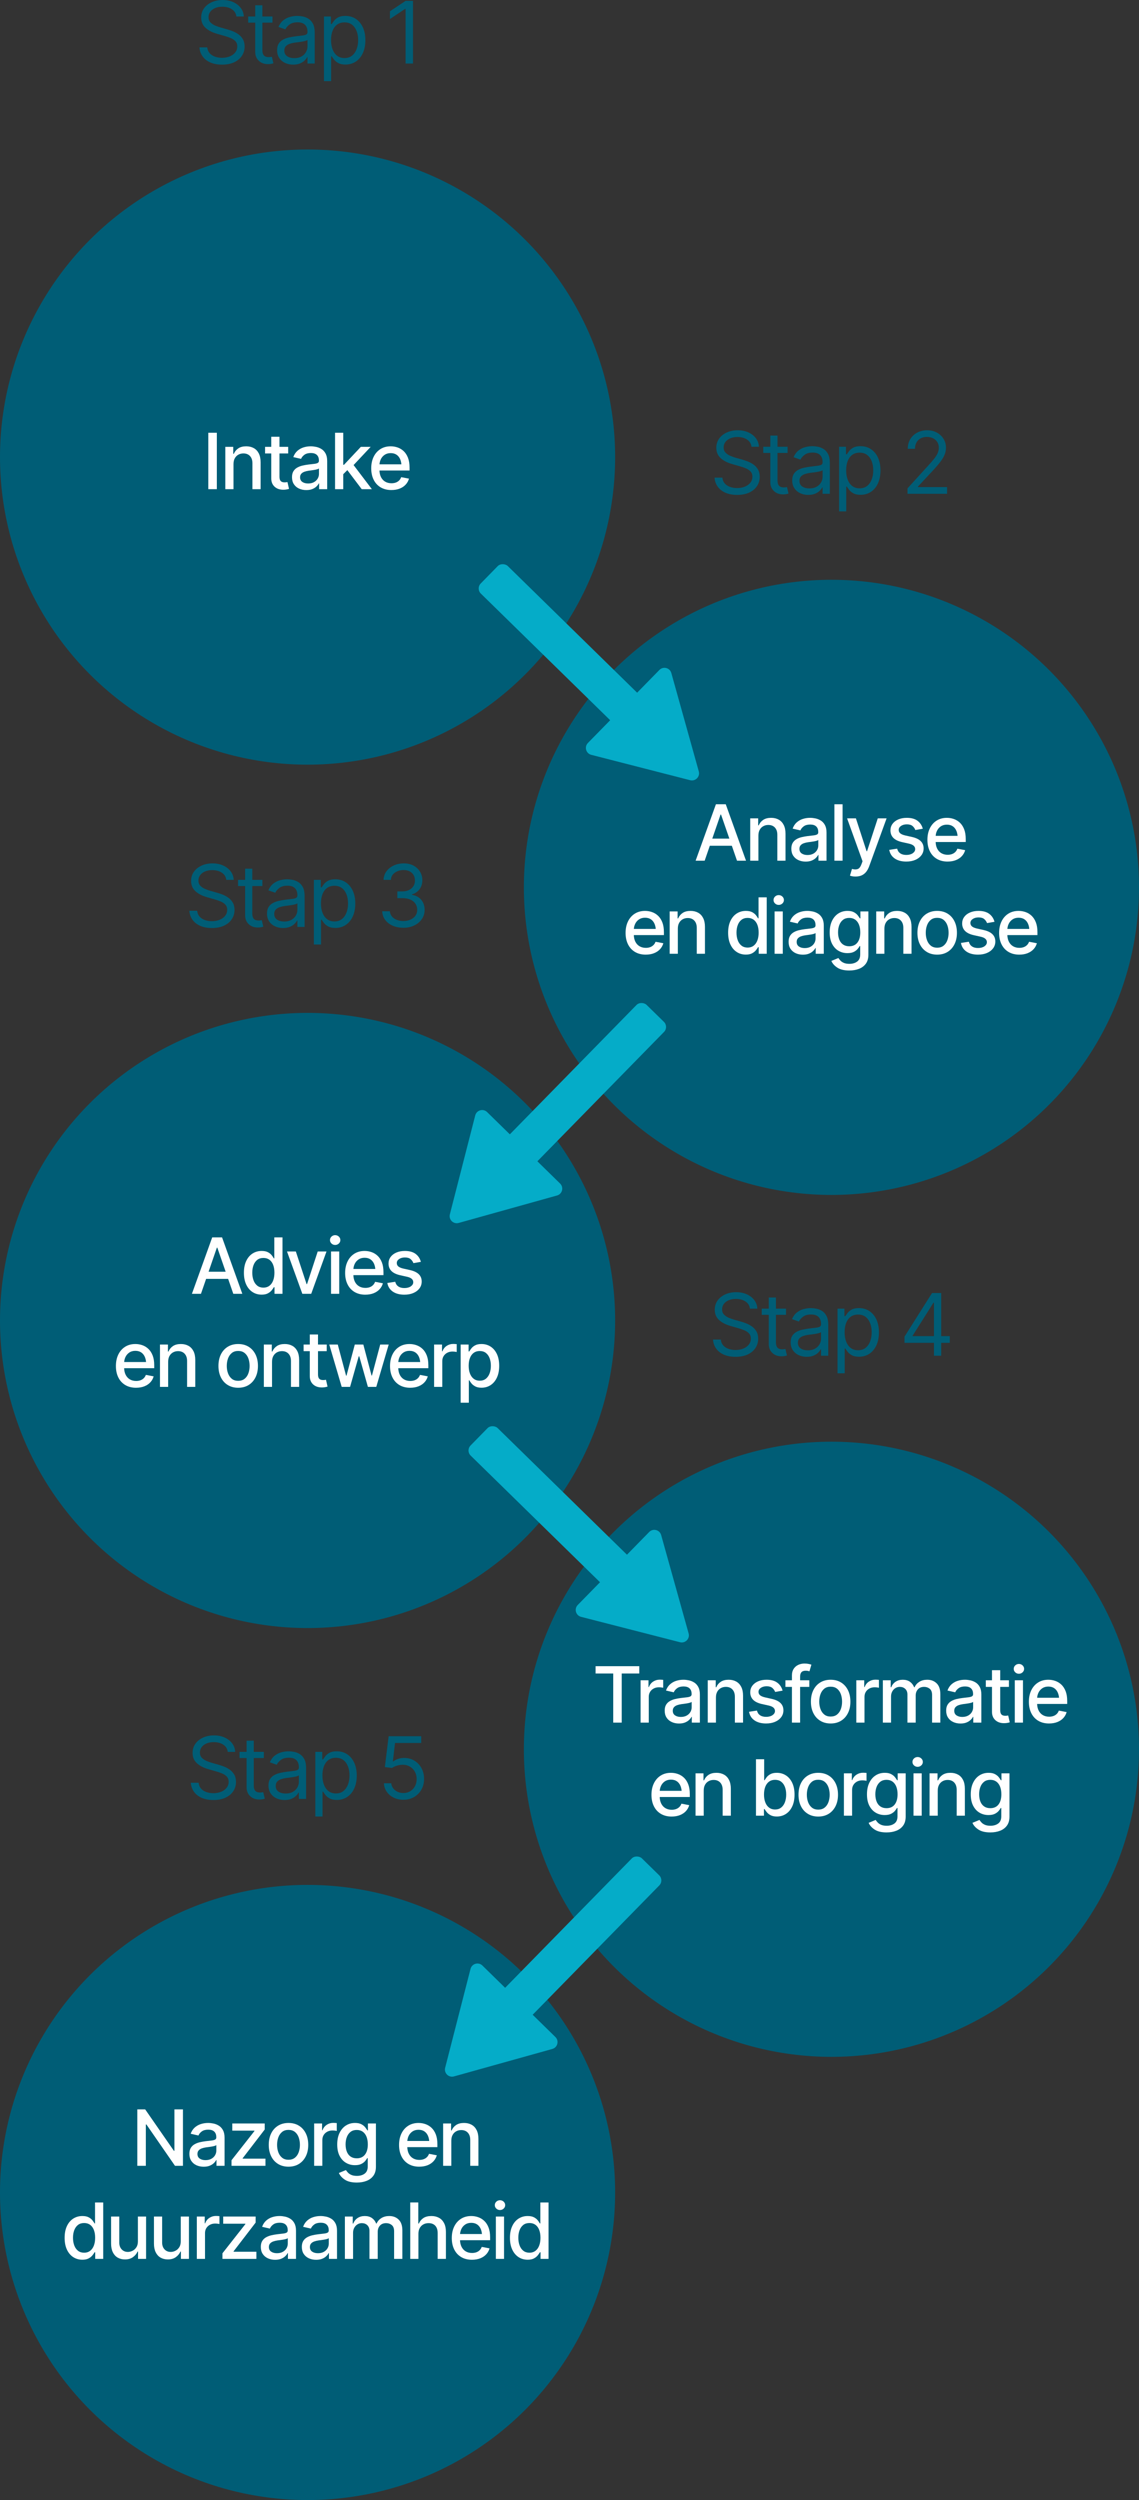 <svg xmlns="http://www.w3.org/2000/svg" id="uuid-76c2b593-d860-4d68-b1f7-b6e4985ae01c" data-name="Laag 1" viewBox="0 0 731.41 1605.335"><rect x="0" y="0" width="731.41" height="1605.335" fill="#333333" stroke="none"/><g><circle cx="197.505" cy="293.503" r="197.505" style="fill: #005d76;"></circle><g><path d="m139.241,277.878v36.232h-5.471v-36.232h5.471Z" style="fill: #fff;"></path><path d="m149.941,297.988v16.122h-5.253v-27.187h5.106v4.475h.365c.615-1.475,1.58-2.646,2.893-3.514,1.314-.867,3-1.301,5.059-1.301,1.848,0,3.465.385,4.852,1.155s2.465,1.917,3.234,3.44c.77,1.524,1.154,3.413,1.154,5.666v17.265h-5.252v-16.633c0-1.961-.52-3.505-1.557-4.632-1.037-1.126-2.447-1.69-4.23-1.69-1.217,0-2.307.271-3.271.814-.965.543-1.723,1.317-2.273,2.322-.551,1.005-.826,2.237-.826,3.696Z" style="fill: #fff;"></path><path d="m185.055,286.924v4.255h-14.833v-4.255h14.833Zm-10.87-6.468h5.277v25.679c0,1.249.259,2.161.778,2.736.519.576,1.354.863,2.504.863.276,0,.572-.016.888-.049.316-.032.637-.081.961-.146l.997,4.377c-.535.178-1.119.316-1.751.413s-1.265.146-1.896.146c-2.351,0-4.231-.66-5.642-1.982-1.41-1.321-2.116-3.084-2.116-5.289v-26.749Z" style="fill: #fff;"></path><path d="m196.702,314.694c-1.718,0-3.274-.32-4.668-.96-1.395-.64-2.497-1.576-3.308-2.809-.811-1.232-1.216-2.731-1.216-4.499,0-1.54.296-2.8.888-3.781s1.39-1.763,2.396-2.347c1.005-.583,2.123-1.021,3.355-1.313,1.231-.292,2.496-.519,3.793-.681,1.638-.178,2.959-.332,3.964-.462,1.005-.129,1.739-.336,2.201-.62.462-.283.692-.742.692-1.374v-.122c0-1.54-.434-2.731-1.301-3.575-.867-.842-2.152-1.264-3.854-1.264-1.767,0-3.165.385-4.194,1.155-1.029.771-1.738,1.642-2.128,2.614l-4.984-1.143c.6-1.653,1.471-2.987,2.613-4,1.144-1.013,2.456-1.754,3.939-2.225,1.483-.47,3.036-.705,4.657-.705,1.086,0,2.237.126,3.453.377,1.216.251,2.362.713,3.44,1.386s1.958,1.633,2.639,2.881c.681,1.249,1.021,2.861,1.021,4.839v18.043h-5.18v-3.721h-.194c-.325.665-.831,1.33-1.521,1.994-.688.665-1.568,1.216-2.638,1.654-1.07.438-2.359.656-3.867.656Zm1.144-4.231c1.475,0,2.731-.288,3.769-.863,1.038-.575,1.832-1.333,2.384-2.274.551-.94.826-1.937.826-2.991v-3.526c-.194.178-.559.349-1.094.511s-1.144.3-1.824.413c-.681.114-1.346.215-1.994.304-.648.089-1.191.158-1.629.207-1.021.146-1.954.369-2.797.669s-1.52.738-2.03,1.313c-.511.576-.766,1.333-.766,2.273,0,1.313.486,2.302,1.459,2.967.973.665,2.204.997,3.696.997Z" style="fill: #fff;"></path><path d="m215.159,314.11v-36.232h5.252v36.232h-5.252Zm4.863-9.216l-.073-6.444h.948l10.821-11.526h6.322l-12.328,13.131h-.876l-4.814,4.839Zm12.256,9.216l-9.728-12.888,3.648-3.72,12.596,16.608h-6.517Z" style="fill: #fff;"></path><path d="m251.343,314.669c-2.659,0-4.961-.575-6.906-1.726s-3.44-2.776-4.486-4.876c-1.046-2.099-1.568-4.551-1.568-7.355,0-2.788.515-5.244,1.544-7.368,1.029-2.124,2.48-3.781,4.353-4.973,1.873-1.191,4.073-1.787,6.603-1.787,1.54,0,3.031.251,4.474.754,1.443.502,2.74,1.297,3.892,2.383,1.15,1.086,2.062,2.497,2.735,4.231.673,1.735,1.009,3.826,1.009,6.274v1.896h-21.617v-3.964h18.894l-2.456,1.313c0-1.67-.259-3.145-.777-4.426-.52-1.281-1.293-2.282-2.322-3.003-1.03-.721-2.307-1.082-3.83-1.082s-2.825.365-3.903,1.094-1.9,1.694-2.468,2.894-.852,2.513-.852,3.939v2.699c0,1.865.324,3.445.973,4.742s1.553,2.286,2.712,2.966c1.158.681,2.508,1.021,4.049,1.021,1.005,0,1.917-.146,2.735-.438.818-.292,1.527-.729,2.128-1.313.6-.583,1.054-1.305,1.361-2.164l5.01.948c-.405,1.459-1.119,2.74-2.141,3.842-1.021,1.103-2.306,1.958-3.854,2.565-1.549.608-3.312.912-5.289.912Z" style="fill: #fff;"></path></g><g><path d="m142.548,41.501c-2.882,0-5.376-.464-7.484-1.392-2.107-.928-3.76-2.225-4.958-3.891-1.198-1.666-1.878-3.598-2.04-5.796h5.025c.144,1.513.662,2.766,1.554,3.756.892.991,2.031,1.729,3.418,2.215,1.387.486,2.881.729,4.485.729,1.855,0,3.526-.306,5.012-.918,1.486-.612,2.662-1.468,3.525-2.567.865-1.098,1.297-2.386,1.297-3.864,0-1.333-.377-2.414-1.135-3.242-.756-.828-1.742-1.503-2.959-2.026-1.215-.522-2.535-.981-3.958-1.378l-4.917-1.405c-3.152-.9-5.643-2.193-7.471-3.877-1.828-1.684-2.742-3.886-2.742-6.606,0-2.251.608-4.219,1.824-5.904,1.216-1.684,2.864-2.994,4.944-3.931,2.081-.937,4.399-1.405,6.958-1.405,2.593,0,4.899.464,6.917,1.391,2.018.928,3.621,2.188,4.809,3.783,1.189,1.594,1.82,3.4,1.893,5.417h-4.756c-.234-1.981-1.186-3.521-2.852-4.62s-3.724-1.648-6.173-1.648c-1.766,0-3.314.289-4.647.865-1.333.577-2.369,1.369-3.107,2.377-.739,1.009-1.108,2.162-1.108,3.458,0,1.423.441,2.571,1.324,3.445.882.874,1.932,1.554,3.148,2.04s2.319.874,3.31,1.162l4.053,1.135c1.045.288,2.211.675,3.5,1.162,1.287.486,2.529,1.144,3.729,1.972,1.197.829,2.184,1.887,2.957,3.175.775,1.288,1.162,2.877,1.162,4.769,0,2.162-.566,4.12-1.701,5.876s-2.783,3.152-4.945,4.188c-2.16,1.036-4.791,1.554-7.889,1.554Z" style="fill: #005d76;"></path><path d="m174.971,10.591v3.945h-15.616v-3.945h15.616Zm-11.077-7.187h4.593v28.748c0,1.567.324,2.715.973,3.445s1.676,1.094,3.08,1.094c.307,0,.626-.018.96-.054.333-.036.697-.09,1.094-.162l.973,4.161c-.433.162-.959.292-1.58.392-.622.099-1.248.149-1.878.149-2.432,0-4.409-.72-5.931-2.162-1.522-1.441-2.283-3.314-2.283-5.62V3.404Z" style="fill: #005d76;"></path><path d="m188.264,41.501c-1.909,0-3.647-.365-5.215-1.094-1.566-.729-2.81-1.788-3.729-3.175-.918-1.387-1.378-3.062-1.378-5.025,0-1.729.343-3.13,1.027-4.202.684-1.071,1.598-1.918,2.742-2.54,1.144-.622,2.404-1.085,3.782-1.392,1.378-.306,2.77-.549,4.175-.729,1.837-.234,3.327-.414,4.472-.541,1.144-.126,1.981-.342,2.513-.648.531-.306.797-.828.797-1.567v-.162c0-1.927-.526-3.427-1.58-4.499-1.054-1.071-2.653-1.607-4.796-1.607-2.198,0-3.928.482-5.188,1.445-1.262.964-2.145,1.996-2.648,3.094l-4.431-1.567c.792-1.837,1.851-3.27,3.175-4.296,1.323-1.027,2.765-1.747,4.322-2.162,1.559-.414,3.094-.622,4.607-.622.973,0,2.089.113,3.35.338,1.261.226,2.49.693,3.688,1.405,1.197.712,2.188,1.783,2.972,3.215.784,1.432,1.176,3.346,1.176,5.742v19.886h-4.647v-4.107h-.216c-.307.648-.829,1.347-1.567,2.094s-1.716,1.387-2.932,1.918c-1.216.531-2.706.797-4.472.797Zm.703-4.161c1.837,0,3.386-.36,4.646-1.081,1.261-.72,2.216-1.652,2.864-2.796s.973-2.337.973-3.58v-4.269c-.198.234-.626.446-1.283.635-.658.189-1.414.356-2.27.5-.855.145-1.688.266-2.499.365-.811.099-1.459.176-1.945.229-1.207.162-2.333.419-3.378.77-1.045.352-1.887.87-2.526,1.554-.64.685-.959,1.621-.959,2.81,0,1.604.599,2.814,1.797,3.634,1.197.82,2.725,1.229,4.58,1.229Z" style="fill: #005d76;"></path><path d="m208.041,52.092V10.591h4.432v4.809h.54c.342-.522.819-1.193,1.433-2.013.611-.819,1.494-1.554,2.647-2.202,1.152-.648,2.711-.973,4.674-.973,2.54,0,4.773.635,6.701,1.905,1.927,1.27,3.436,3.071,4.525,5.404,1.09,2.333,1.635,5.084,1.635,8.254,0,3.188-.54,5.958-1.621,8.308s-2.585,4.166-4.512,5.444c-1.928,1.279-4.152,1.918-6.674,1.918-1.928,0-3.477-.329-4.647-.986-1.171-.657-2.071-1.405-2.702-2.242-.631-.838-1.117-1.527-1.459-2.067h-.378v15.941h-4.594Zm13.186-14.807c1.928,0,3.539-.518,4.837-1.553,1.297-1.036,2.273-2.427,2.931-4.174.658-1.747.986-3.692.986-5.836,0-2.125-.324-4.043-.973-5.755-.648-1.711-1.616-3.071-2.904-4.08-1.288-1.008-2.914-1.513-4.877-1.513-1.892,0-3.477.473-4.755,1.418-1.279.945-2.248,2.27-2.905,3.972s-.985,3.688-.985,5.958.333,4.274.999,6.012c.666,1.739,1.644,3.099,2.932,4.08,1.288.982,2.859,1.472,4.715,1.472Z" style="fill: #005d76;"></path><path d="m265.213.54v40.258h-4.756V5.674h-.27l-9.781,6.539v-4.972l10.051-6.701h4.756Z" style="fill: #005d76;"></path></g></g><g><circle cx="533.906" cy="569.788" r="197.505" style="fill: #005d76;"></circle><g><path d="m452.504,552.673h-5.812l13.034-36.232h6.322l13.01,36.232h-5.787l-10.262-29.643h-.292l-10.214,29.643Zm.973-14.177h18.798v4.572h-18.798v-4.572Z" style="fill: #fff;"></path><path d="m487.01,536.551v16.122h-5.252v-27.187h5.106v4.475h.364c.616-1.475,1.581-2.646,2.894-3.514,1.313-.867,2.999-1.301,5.059-1.301,1.848,0,3.465.385,4.851,1.155,1.387.77,2.465,1.917,3.234,3.44.771,1.524,1.155,3.413,1.155,5.666v17.265h-5.252v-16.633c0-1.961-.52-3.505-1.557-4.632-1.038-1.126-2.448-1.69-4.231-1.69-1.216,0-2.307.271-3.271.814-.965.543-1.723,1.317-2.273,2.322-.552,1.005-.827,2.237-.827,3.696Z" style="fill: #fff;"></path><path d="m517.357,553.256c-1.718,0-3.274-.32-4.668-.96-1.395-.64-2.497-1.576-3.308-2.809-.811-1.232-1.216-2.731-1.216-4.499,0-1.54.296-2.8.888-3.781s1.39-1.763,2.396-2.347c1.005-.583,2.123-1.021,3.355-1.313,1.231-.292,2.496-.519,3.793-.681,1.638-.178,2.959-.332,3.964-.462,1.005-.129,1.739-.336,2.201-.62.462-.283.692-.742.692-1.374v-.122c0-1.54-.434-2.731-1.301-3.575-.867-.842-2.152-1.264-3.854-1.264-1.767,0-3.165.385-4.194,1.155-1.029.771-1.738,1.642-2.128,2.614l-4.984-1.143c.6-1.653,1.471-2.987,2.613-4,1.144-1.013,2.456-1.754,3.939-2.225,1.483-.47,3.036-.705,4.657-.705,1.086,0,2.237.126,3.453.377,1.216.251,2.362.713,3.44,1.386s1.958,1.633,2.639,2.881c.681,1.249,1.021,2.861,1.021,4.839v18.043h-5.18v-3.721h-.194c-.325.665-.831,1.33-1.521,1.994-.688.665-1.568,1.216-2.638,1.654-1.07.438-2.359.656-3.867.656Zm1.144-4.231c1.475,0,2.731-.288,3.769-.863,1.038-.575,1.832-1.333,2.384-2.274.551-.94.826-1.937.826-2.991v-3.526c-.194.178-.559.349-1.094.511s-1.144.3-1.824.413c-.681.114-1.346.215-1.994.304-.648.089-1.191.158-1.629.207-1.021.146-1.954.369-2.797.669s-1.52.738-2.03,1.313c-.511.576-.766,1.333-.766,2.273,0,1.313.486,2.302,1.459,2.967.973.665,2.204.997,3.696.997Z" style="fill: #fff;"></path><path d="m541.066,516.44v36.232h-5.252v-36.232h5.252Z" style="fill: #fff;"></path><path d="m549.432,562.837c-.794.016-1.512-.037-2.152-.158s-1.13-.264-1.471-.425l1.289-4.304.364.097c1.346.34,2.484.32,3.417-.061.932-.381,1.714-1.431,2.347-3.149l.656-1.799-9.921-27.551h5.665l6.857,21.107h.292l6.882-21.107h5.666l-11.186,30.786c-.52,1.426-1.176,2.63-1.97,3.611-.795.98-1.747,1.718-2.857,2.213-1.11.494-2.403.742-3.879.742Z" style="fill: #fff;"></path><path d="m592.57,532.149l-4.791.827c-.308-.908-.88-1.743-1.714-2.505-.836-.762-2.079-1.143-3.733-1.143-1.491,0-2.735.336-3.732,1.009s-1.495,1.528-1.495,2.565c0,.908.336,1.646,1.009,2.213s1.747,1.021,3.222,1.361l4.354.973c2.48.568,4.336,1.459,5.568,2.675,1.231,1.216,1.848,2.772,1.848,4.668,0,1.638-.47,3.093-1.41,4.365-.94,1.273-2.245,2.27-3.915,2.991s-3.599,1.082-5.787,1.082c-3.048,0-5.528-.656-7.441-1.969-1.913-1.313-3.088-3.162-3.525-5.544l5.082-.778c.324,1.33.984,2.334,1.981,3.016.997.681,2.29,1.021,3.879,1.021,1.718,0,3.101-.365,4.146-1.094,1.046-.729,1.569-1.613,1.569-2.65,0-1.718-1.281-2.877-3.843-3.478l-4.596-1.021c-2.545-.584-4.422-1.504-5.629-2.76-1.208-1.256-1.812-2.841-1.812-4.754,0-1.605.45-3.015,1.35-4.231.9-1.216,2.141-2.16,3.721-2.833,1.581-.673,3.384-1.009,5.411-1.009,2.95,0,5.265.641,6.942,1.921,1.678,1.281,2.792,2.975,3.344,5.083Z" style="fill: #fff;"></path><path d="m608.498,553.232c-2.659,0-4.961-.575-6.906-1.726s-3.44-2.776-4.486-4.876c-1.046-2.099-1.568-4.551-1.568-7.355,0-2.788.515-5.244,1.544-7.368,1.029-2.124,2.48-3.781,4.353-4.973,1.873-1.191,4.073-1.787,6.603-1.787,1.54,0,3.031.251,4.474.754,1.443.502,2.74,1.297,3.892,2.383,1.15,1.086,2.062,2.497,2.735,4.231.673,1.735,1.009,3.826,1.009,6.274v1.896h-21.617v-3.964h18.894l-2.456,1.313c0-1.67-.259-3.145-.777-4.426-.52-1.281-1.293-2.282-2.322-3.003-1.03-.721-2.307-1.082-3.83-1.082s-2.825.365-3.903,1.094-1.9,1.694-2.468,2.894-.852,2.513-.852,3.939v2.699c0,1.865.324,3.445.973,4.742s1.553,2.286,2.712,2.966c1.158.681,2.508,1.021,4.049,1.021,1.005,0,1.917-.146,2.735-.438.818-.292,1.527-.729,2.128-1.313.6-.583,1.054-1.305,1.361-2.164l5.01.948c-.405,1.459-1.119,2.74-2.141,3.842-1.021,1.103-2.306,1.958-3.854,2.565-1.549.608-3.312.912-5.289.912Z" style="fill: #fff;"></path><path d="m414.679,612.993c-2.659,0-4.961-.575-6.906-1.726s-3.44-2.776-4.486-4.876c-1.046-2.099-1.568-4.551-1.568-7.355,0-2.788.515-5.244,1.544-7.368,1.029-2.124,2.48-3.781,4.353-4.973,1.873-1.191,4.073-1.787,6.603-1.787,1.54,0,3.031.251,4.474.754,1.443.502,2.74,1.297,3.892,2.383,1.15,1.086,2.062,2.497,2.735,4.231.673,1.735,1.009,3.826,1.009,6.274v1.896h-21.617v-3.964h18.894l-2.456,1.313c0-1.67-.259-3.145-.777-4.426-.52-1.281-1.293-2.282-2.322-3.003-1.03-.721-2.307-1.082-3.83-1.082s-2.825.365-3.903,1.094-1.9,1.694-2.468,2.894-.852,2.513-.852,3.939v2.699c0,1.865.324,3.445.973,4.742s1.553,2.286,2.712,2.966c1.158.681,2.508,1.021,4.049,1.021,1.005,0,1.917-.146,2.735-.438.818-.292,1.527-.729,2.128-1.313.6-.583,1.054-1.305,1.361-2.164l5.01.948c-.405,1.459-1.119,2.74-2.141,3.842-1.021,1.103-2.306,1.958-3.854,2.565-1.549.608-3.312.912-5.289.912Z" style="fill: #fff;"></path><path d="m435.274,596.312v16.122h-5.252v-27.187h5.106v4.475h.364c.616-1.475,1.581-2.646,2.894-3.514,1.313-.867,2.999-1.301,5.059-1.301,1.848,0,3.465.385,4.851,1.155,1.387.77,2.465,1.917,3.234,3.44.771,1.524,1.155,3.413,1.155,5.666v17.265h-5.252v-16.633c0-1.961-.52-3.505-1.557-4.632-1.038-1.126-2.448-1.69-4.231-1.69-1.216,0-2.307.271-3.271.814-.965.543-1.723,1.317-2.273,2.322-.552,1.005-.827,2.237-.827,3.696Z" style="fill: #fff;"></path><path d="m478.948,612.969c-2.204,0-4.166-.563-5.885-1.69-1.718-1.126-3.063-2.739-4.036-4.839-.973-2.099-1.459-4.608-1.459-7.526,0-2.951.494-5.472,1.483-7.563.988-2.091,2.342-3.688,4.061-4.791,1.719-1.102,3.664-1.653,5.836-1.653,1.702,0,3.068.28,4.098.839,1.029.56,1.832,1.212,2.407,1.958.575.746,1.018,1.402,1.325,1.97h.316v-13.472h5.253v36.232h-5.131v-4.231h-.438c-.308.567-.762,1.224-1.361,1.969-.6.746-1.415,1.398-2.444,1.958-1.029.56-2.37.839-4.024.839Zm1.144-4.499c1.523,0,2.812-.405,3.866-1.216,1.054-.81,1.852-1.937,2.396-3.38.543-1.443.814-3.113.814-5.009s-.268-3.554-.803-4.973-1.329-2.521-2.383-3.307c-1.055-.786-2.351-1.18-3.891-1.18-1.589,0-2.91.414-3.964,1.24s-1.849,1.954-2.383,3.38c-.535,1.427-.803,3.04-.803,4.839,0,1.816.268,3.449.803,4.9.534,1.451,1.333,2.598,2.395,3.441s2.379,1.264,3.952,1.264Z" style="fill: #fff;"></path><path d="m500.056,581.065c-.924,0-1.711-.308-2.359-.924-.648-.616-.973-1.354-.973-2.213,0-.875.324-1.621.973-2.237.648-.616,1.436-.924,2.359-.924.907,0,1.689.308,2.347.924.656.616.984,1.362.984,2.237,0,.859-.328,1.597-.984,2.213-.657.616-1.439.924-2.347.924Zm-2.65,31.369v-27.187h5.252v27.187h-5.252Z" style="fill: #fff;"></path><path d="m515.594,613.018c-1.718,0-3.274-.32-4.668-.96-1.395-.64-2.497-1.576-3.308-2.809-.811-1.232-1.216-2.731-1.216-4.499,0-1.54.296-2.8.888-3.781s1.39-1.763,2.396-2.347c1.005-.583,2.123-1.021,3.355-1.313,1.231-.292,2.496-.519,3.793-.681,1.638-.178,2.959-.332,3.964-.462,1.005-.129,1.739-.336,2.201-.62.462-.283.692-.742.692-1.374v-.122c0-1.54-.434-2.731-1.301-3.575-.867-.842-2.152-1.264-3.854-1.264-1.767,0-3.165.385-4.194,1.155-1.029.771-1.738,1.642-2.128,2.614l-4.984-1.143c.6-1.653,1.471-2.987,2.613-4,1.144-1.013,2.456-1.754,3.939-2.225,1.483-.47,3.036-.705,4.657-.705,1.086,0,2.237.126,3.453.377,1.216.251,2.362.713,3.44,1.386s1.958,1.633,2.639,2.881c.681,1.249,1.021,2.861,1.021,4.839v18.043h-5.18v-3.721h-.194c-.325.665-.831,1.33-1.521,1.994-.688.665-1.568,1.216-2.638,1.654-1.07.438-2.359.656-3.867.656Zm1.144-4.231c1.475,0,2.731-.288,3.769-.863,1.038-.575,1.832-1.333,2.384-2.274.551-.94.826-1.937.826-2.991v-3.526c-.194.178-.559.349-1.094.511s-1.144.3-1.824.413c-.681.114-1.346.215-1.994.304-.648.089-1.191.158-1.629.207-1.021.146-1.954.369-2.797.669s-1.52.738-2.03,1.313c-.511.576-.766,1.333-.766,2.273,0,1.313.486,2.302,1.459,2.967.973.665,2.204.997,3.696.997Z" style="fill: #fff;"></path><path d="m545.382,623.182c-3.242,0-5.796-.608-7.659-1.824-1.865-1.216-3.153-2.659-3.867-4.329l4.523-1.872c.324.519.758,1.07,1.301,1.653s1.276,1.078,2.201,1.483c.924.405,2.115.608,3.574.608,1.994,0,3.647-.482,4.961-1.447,1.312-.965,1.97-2.509,1.97-4.632v-5.326h-.365c-.292.568-.737,1.204-1.337,1.909-.601.705-1.419,1.317-2.456,1.836s-2.392.778-4.062.778c-2.14,0-4.064-.506-5.775-1.52-1.71-1.013-3.072-2.505-4.085-4.475-1.014-1.97-1.52-4.397-1.52-7.283s.498-5.362,1.495-7.429,2.354-3.651,4.073-4.754c1.718-1.102,3.672-1.653,5.86-1.653,1.686,0,3.052.28,4.098.839,1.046.56,1.86,1.212,2.443,1.958.584.746,1.038,1.402,1.362,1.97h.389v-4.426h5.131v27.794c0,2.334-.539,4.247-1.617,5.739-1.078,1.491-2.541,2.598-4.389,3.319-1.849.721-3.932,1.082-6.25,1.082Zm-.048-15.563c2.285,0,4.04-.79,5.265-2.371,1.224-1.581,1.836-3.773,1.836-6.578,0-1.832-.268-3.441-.803-4.827s-1.33-2.472-2.383-3.258c-1.055-.786-2.359-1.18-3.915-1.18-1.59,0-2.915.41-3.977,1.228-1.062.819-1.86,1.93-2.395,3.332-.535,1.402-.803,2.971-.803,4.706,0,1.767.268,3.327.803,4.681.534,1.354,1.341,2.404,2.419,3.149s2.396,1.118,3.952,1.118Z" style="fill: #fff;"></path><path d="m567.924,596.312v16.122h-5.252v-27.187h5.106v4.475h.364c.616-1.475,1.581-2.646,2.894-3.514,1.313-.867,2.999-1.301,5.059-1.301,1.848,0,3.465.385,4.851,1.155,1.387.77,2.465,1.917,3.234,3.44.771,1.524,1.155,3.413,1.155,5.666v17.265h-5.252v-16.633c0-1.961-.52-3.505-1.557-4.632-1.038-1.126-2.448-1.69-4.231-1.69-1.216,0-2.307.271-3.271.814-.965.543-1.723,1.317-2.273,2.322-.552,1.005-.827,2.237-.827,3.696Z" style="fill: #fff;"></path><path d="m601.798,612.993c-2.545,0-4.771-.583-6.675-1.75-1.905-1.167-3.38-2.805-4.426-4.912s-1.568-4.555-1.568-7.344c0-2.821.522-5.289,1.568-7.405,1.046-2.115,2.521-3.757,4.426-4.924,1.904-1.167,4.13-1.751,6.675-1.751,2.562,0,4.79.583,6.688,1.751,1.896,1.167,3.371,2.809,4.426,4.924,1.054,2.116,1.58,4.584,1.58,7.405,0,2.789-.526,5.236-1.58,7.344-1.055,2.107-2.529,3.745-4.426,4.912-1.897,1.167-4.126,1.75-6.688,1.75Zm0-4.45c1.67,0,3.048-.438,4.134-1.313,1.086-.875,1.893-2.039,2.42-3.49.526-1.451.79-3.036.79-4.754,0-1.751-.264-3.356-.79-4.815-.527-1.459-1.334-2.626-2.42-3.501s-2.464-1.313-4.134-1.313c-1.653,0-3.02.438-4.098,1.313s-1.885,2.042-2.419,3.501c-.535,1.459-.803,3.064-.803,4.815,0,1.718.268,3.303.803,4.754.534,1.451,1.341,2.614,2.419,3.49,1.078.875,2.444,1.313,4.098,1.313Z" style="fill: #fff;"></path><path d="m638.614,591.911l-4.791.827c-.308-.908-.88-1.743-1.714-2.505-.836-.762-2.079-1.143-3.733-1.143-1.491,0-2.735.336-3.732,1.009s-1.495,1.528-1.495,2.565c0,.908.336,1.646,1.009,2.213s1.747,1.021,3.222,1.361l4.354.973c2.48.568,4.336,1.459,5.568,2.675,1.231,1.216,1.848,2.772,1.848,4.668,0,1.638-.47,3.093-1.41,4.365-.94,1.273-2.245,2.27-3.915,2.991s-3.599,1.082-5.787,1.082c-3.048,0-5.528-.656-7.441-1.969-1.913-1.313-3.088-3.162-3.525-5.544l5.082-.778c.324,1.33.984,2.334,1.981,3.016.997.681,2.29,1.021,3.879,1.021,1.718,0,3.101-.365,4.146-1.094,1.046-.729,1.569-1.613,1.569-2.65,0-1.718-1.281-2.877-3.843-3.478l-4.596-1.021c-2.545-.584-4.422-1.504-5.629-2.76-1.208-1.256-1.812-2.841-1.812-4.754,0-1.605.45-3.015,1.35-4.231.9-1.216,2.141-2.16,3.721-2.833,1.581-.673,3.384-1.009,5.411-1.009,2.95,0,5.265.641,6.942,1.921,1.678,1.281,2.792,2.975,3.344,5.083Z" style="fill: #fff;"></path><path d="m654.542,612.993c-2.659,0-4.961-.575-6.906-1.726s-3.44-2.776-4.486-4.876c-1.046-2.099-1.568-4.551-1.568-7.355,0-2.788.515-5.244,1.544-7.368,1.029-2.124,2.48-3.781,4.353-4.973,1.873-1.191,4.073-1.787,6.603-1.787,1.54,0,3.031.251,4.474.754,1.443.502,2.74,1.297,3.892,2.383,1.15,1.086,2.062,2.497,2.735,4.231.673,1.735,1.009,3.826,1.009,6.274v1.896h-21.617v-3.964h18.894l-2.456,1.313c0-1.67-.259-3.145-.777-4.426-.52-1.281-1.293-2.282-2.322-3.003-1.03-.721-2.307-1.082-3.83-1.082s-2.825.365-3.903,1.094-1.9,1.694-2.468,2.894-.852,2.513-.852,3.939v2.699c0,1.865.324,3.445.973,4.742s1.553,2.286,2.712,2.966c1.158.681,2.508,1.021,4.049,1.021,1.005,0,1.917-.146,2.735-.438.818-.292,1.527-.729,2.128-1.313.6-.583,1.054-1.305,1.361-2.164l5.01.948c-.405,1.459-1.119,2.74-2.141,3.842-1.021,1.103-2.306,1.958-3.854,2.565-1.549.608-3.312.912-5.289.912Z" style="fill: #fff;"></path></g><g><path d="m473.329,317.785c-2.882,0-5.377-.464-7.484-1.392s-3.76-2.225-4.958-3.891-1.878-3.598-2.04-5.796h5.026c.144,1.513.661,2.766,1.553,3.756.892.991,2.031,1.729,3.418,2.215s2.882.729,4.485.729c1.855,0,3.526-.306,5.012-.918,1.486-.612,2.662-1.468,3.526-2.567.864-1.098,1.297-2.386,1.297-3.864,0-1.333-.378-2.414-1.135-3.242-.757-.828-1.743-1.503-2.959-2.026-1.216-.522-2.535-.981-3.958-1.378l-4.917-1.405c-3.152-.9-5.643-2.193-7.471-3.877-1.829-1.684-2.743-3.886-2.743-6.606,0-2.251.608-4.219,1.824-5.904,1.216-1.684,2.864-2.994,4.944-3.931,2.08-.937,4.399-1.405,6.957-1.405,2.594,0,4.899.464,6.917,1.391,2.018.928,3.621,2.188,4.81,3.783s1.819,3.4,1.892,5.417h-4.756c-.234-1.981-1.185-3.521-2.851-4.62s-3.724-1.648-6.174-1.648c-1.765,0-3.314.289-4.646.865-1.334.577-2.369,1.369-3.107,2.377-.739,1.009-1.107,2.162-1.107,3.458,0,1.423.44,2.571,1.323,3.445.883.874,1.932,1.554,3.147,2.04,1.217.486,2.319.874,3.311,1.162l4.053,1.135c1.044.288,2.211.675,3.499,1.162,1.287.486,2.53,1.144,3.729,1.972,1.197.829,2.184,1.887,2.958,3.175.774,1.288,1.162,2.877,1.162,4.769,0,2.162-.567,4.12-1.702,5.876s-2.783,3.152-4.944,4.188-4.792,1.554-7.89,1.554Z" style="fill: #005d76;"></path><path d="m505.751,286.875v3.945h-15.616v-3.945h15.616Zm-11.077-7.187h4.593v28.748c0,1.567.324,2.715.973,3.445s1.676,1.094,3.08,1.094c.307,0,.626-.018.96-.054.333-.036.697-.09,1.094-.162l.973,4.161c-.433.162-.959.292-1.58.392-.622.099-1.248.149-1.878.149-2.432,0-4.409-.72-5.931-2.162-1.522-1.441-2.283-3.314-2.283-5.62v-29.991Z" style="fill: #005d76;"></path><path d="m519.044,317.785c-1.909,0-3.647-.365-5.215-1.094-1.566-.729-2.81-1.788-3.729-3.175-.918-1.387-1.378-3.062-1.378-5.025,0-1.729.343-3.13,1.027-4.202.684-1.071,1.598-1.918,2.742-2.54,1.144-.622,2.404-1.085,3.782-1.392,1.378-.306,2.77-.549,4.175-.729,1.837-.234,3.327-.414,4.472-.541,1.144-.126,1.981-.342,2.513-.648.531-.306.797-.828.797-1.567v-.162c0-1.927-.526-3.427-1.58-4.499-1.054-1.071-2.653-1.607-4.796-1.607-2.198,0-3.928.482-5.188,1.445-1.262.964-2.145,1.996-2.648,3.094l-4.431-1.567c.792-1.837,1.851-3.27,3.175-4.296,1.323-1.027,2.765-1.747,4.322-2.162,1.559-.414,3.094-.622,4.607-.622.973,0,2.089.113,3.35.338,1.261.226,2.49.693,3.688,1.405,1.197.712,2.188,1.783,2.972,3.215.784,1.432,1.176,3.346,1.176,5.742v19.886h-4.647v-4.107h-.216c-.307.648-.829,1.347-1.567,2.094s-1.716,1.387-2.932,1.918c-1.216.531-2.706.797-4.472.797Zm.703-4.161c1.837,0,3.386-.36,4.646-1.081,1.261-.72,2.216-1.652,2.864-2.796s.973-2.337.973-3.58v-4.269c-.198.234-.626.446-1.283.635-.658.189-1.414.356-2.27.5-.855.145-1.688.266-2.499.365-.811.099-1.459.176-1.945.229-1.207.162-2.333.419-3.378.77-1.045.352-1.887.87-2.526,1.554-.64.685-.959,1.621-.959,2.81,0,1.604.599,2.814,1.797,3.634,1.197.82,2.725,1.229,4.58,1.229Z" style="fill: #005d76;"></path><path d="m538.821,328.376v-41.501h4.432v4.809h.54c.342-.522.819-1.193,1.433-2.013.611-.819,1.494-1.554,2.647-2.202,1.152-.648,2.711-.973,4.674-.973,2.54,0,4.773.635,6.701,1.905,1.927,1.27,3.436,3.071,4.525,5.404,1.09,2.333,1.635,5.084,1.635,8.254,0,3.188-.54,5.958-1.621,8.308s-2.585,4.166-4.512,5.444c-1.928,1.279-4.152,1.918-6.674,1.918-1.928,0-3.477-.329-4.647-.986-1.171-.657-2.071-1.405-2.702-2.242-.631-.838-1.117-1.527-1.459-2.067h-.378v15.941h-4.594Zm13.186-14.807c1.928,0,3.539-.518,4.837-1.553,1.297-1.036,2.273-2.427,2.931-4.174.658-1.747.986-3.692.986-5.836,0-2.125-.324-4.043-.973-5.755-.648-1.711-1.616-3.071-2.904-4.08-1.288-1.008-2.914-1.513-4.877-1.513-1.892,0-3.477.473-4.755,1.418-1.279.945-2.248,2.27-2.905,3.972s-.985,3.688-.985,5.958.333,4.274.999,6.012c.666,1.739,1.644,3.099,2.932,4.08,1.288.982,2.859,1.472,4.715,1.472Z" style="fill: #005d76;"></path><path d="m582.754,317.083v-3.513l13.293-14.59c1.549-1.693,2.823-3.17,3.823-4.431s1.747-2.45,2.242-3.566.743-2.288.743-3.513c0-1.423-.338-2.652-1.013-3.688-.676-1.036-1.59-1.833-2.743-2.391-1.152-.558-2.458-.838-3.917-.838-1.55,0-2.896.315-4.04.946-1.144.631-2.026,1.518-2.647,2.662s-.932,2.481-.932,4.012h-4.647c0-2.359.544-4.431,1.635-6.214,1.089-1.783,2.575-3.175,4.458-4.174,1.882-1,3.994-1.5,6.336-1.5,2.359,0,4.448.5,6.269,1.5,1.818,1,3.246,2.342,4.282,4.026,1.035,1.684,1.554,3.571,1.554,5.66,0,1.477-.267,2.914-.797,4.31-.532,1.396-1.45,2.958-2.757,4.688-1.306,1.729-3.111,3.828-5.417,6.295l-9.024,9.672v.324h18.697v4.323h-25.397Z" style="fill: #005d76;"></path></g></g><g><circle cx="197.505" cy="847.9" r="197.505" style="fill: #005d76;"></circle><g><path d="m129.053,830.785h-5.812l13.034-36.232h6.322l13.01,36.232h-5.787l-10.263-29.643h-.292l-10.213,29.643Zm.973-14.177h18.797v4.572h-18.797v-4.572Z" style="fill: #fff;"></path><path d="m168.009,831.32c-2.204,0-4.166-.563-5.885-1.69-1.718-1.126-3.063-2.739-4.036-4.839-.973-2.099-1.459-4.608-1.459-7.526,0-2.951.494-5.472,1.483-7.563.988-2.091,2.342-3.688,4.061-4.791,1.719-1.102,3.664-1.653,5.836-1.653,1.702,0,3.068.28,4.098.839,1.029.56,1.832,1.212,2.407,1.958.575.746,1.018,1.402,1.325,1.97h.316v-13.472h5.253v36.232h-5.131v-4.231h-.438c-.308.567-.762,1.224-1.361,1.969-.6.746-1.415,1.398-2.444,1.958-1.029.56-2.37.839-4.024.839Zm1.144-4.499c1.523,0,2.812-.405,3.866-1.216,1.054-.81,1.852-1.937,2.396-3.38.543-1.443.814-3.113.814-5.009s-.268-3.554-.803-4.973-1.329-2.521-2.383-3.307c-1.055-.786-2.351-1.18-3.891-1.18-1.589,0-2.91.414-3.964,1.24s-1.849,1.954-2.383,3.38c-.535,1.427-.803,3.04-.803,4.839,0,1.816.268,3.449.803,4.9.534,1.451,1.333,2.598,2.395,3.441s2.379,1.264,3.952,1.264Z" style="fill: #fff;"></path><path d="m209.664,803.599l-9.824,27.187h-5.69l-9.848-27.187h5.665l6.906,20.961h.292l6.857-20.961h5.642Z" style="fill: #fff;"></path><path d="m215.232,799.416c-.924,0-1.711-.308-2.359-.924-.648-.616-.973-1.354-.973-2.213,0-.875.324-1.621.973-2.237.648-.616,1.436-.924,2.359-.924.907,0,1.689.308,2.347.924.656.616.984,1.362.984,2.237,0,.859-.328,1.597-.984,2.213-.657.616-1.439.924-2.347.924Zm-2.65,31.369v-27.187h5.252v27.187h-5.252Z" style="fill: #fff;"></path><path d="m234.589,831.344c-2.659,0-4.961-.575-6.906-1.726s-3.44-2.776-4.486-4.876c-1.046-2.099-1.568-4.551-1.568-7.355,0-2.788.515-5.244,1.544-7.368,1.029-2.124,2.48-3.781,4.353-4.973,1.873-1.191,4.073-1.787,6.603-1.787,1.54,0,3.031.251,4.474.754,1.443.502,2.74,1.297,3.892,2.383,1.15,1.086,2.062,2.497,2.735,4.231.673,1.735,1.009,3.826,1.009,6.274v1.896h-21.617v-3.964h18.894l-2.456,1.313c0-1.67-.259-3.145-.777-4.426-.52-1.281-1.293-2.282-2.322-3.003-1.03-.721-2.307-1.082-3.83-1.082s-2.825.365-3.903,1.094-1.9,1.694-2.468,2.894-.852,2.513-.852,3.939v2.699c0,1.865.324,3.445.973,4.742s1.553,2.286,2.712,2.966c1.158.681,2.508,1.021,4.049,1.021,1.005,0,1.917-.146,2.735-.438.818-.292,1.527-.729,2.128-1.313.6-.583,1.054-1.305,1.361-2.164l5.01.948c-.405,1.459-1.119,2.74-2.141,3.842-1.021,1.103-2.306,1.958-3.854,2.565-1.549.608-3.312.912-5.289.912Z" style="fill: #fff;"></path><path d="m270.262,810.262l-4.791.827c-.308-.908-.88-1.743-1.714-2.505-.836-.762-2.079-1.143-3.733-1.143-1.491,0-2.735.336-3.732,1.009s-1.495,1.528-1.495,2.565c0,.908.336,1.646,1.009,2.213s1.747,1.021,3.222,1.361l4.354.973c2.48.568,4.336,1.459,5.568,2.675,1.231,1.216,1.848,2.772,1.848,4.668,0,1.638-.47,3.093-1.41,4.365-.94,1.273-2.245,2.27-3.915,2.991s-3.599,1.082-5.787,1.082c-3.048,0-5.528-.656-7.441-1.969-1.913-1.313-3.088-3.162-3.525-5.544l5.082-.778c.324,1.33.984,2.334,1.981,3.016.997.681,2.29,1.021,3.879,1.021,1.718,0,3.101-.365,4.146-1.094,1.046-.729,1.569-1.613,1.569-2.65,0-1.718-1.281-2.877-3.843-3.478l-4.596-1.021c-2.545-.584-4.422-1.504-5.629-2.76-1.208-1.256-1.812-2.841-1.812-4.754,0-1.605.45-3.015,1.35-4.231.9-1.216,2.141-2.16,3.721-2.833,1.581-.673,3.384-1.009,5.411-1.009,2.95,0,5.265.641,6.942,1.921,1.678,1.281,2.792,2.975,3.344,5.083Z" style="fill: #fff;"></path><path d="m87.386,891.105c-2.659,0-4.961-.575-6.906-1.726-1.945-1.151-3.441-2.776-4.486-4.876-1.046-2.1-1.568-4.551-1.568-7.355,0-2.788.514-5.244,1.544-7.368,1.029-2.124,2.48-3.781,4.353-4.973,1.873-1.191,4.073-1.787,6.602-1.787,1.54,0,3.032.251,4.475.754s2.739,1.297,3.891,2.382c1.151,1.087,2.063,2.497,2.736,4.231.672,1.735,1.009,3.826,1.009,6.274v1.896h-21.618v-3.964h18.895l-2.456,1.313c0-1.67-.26-3.146-.778-4.426-.519-1.281-1.293-2.282-2.322-3.004-1.03-.721-2.306-1.082-3.83-1.082s-2.825.365-3.903,1.095-1.901,1.694-2.468,2.894c-.568,1.2-.851,2.513-.851,3.939v2.699c0,1.864.324,3.445.973,4.742.648,1.297,1.552,2.285,2.711,2.966,1.159.682,2.509,1.021,4.049,1.021,1.005,0,1.917-.146,2.736-.438.818-.292,1.528-.729,2.128-1.313.599-.583,1.053-1.305,1.361-2.164l5.009.948c-.405,1.459-1.118,2.74-2.14,3.843s-2.306,1.957-3.854,2.565c-1.548.607-3.311.911-5.289.911Z" style="fill: #fff;"></path><path d="m107.982,874.424v16.122h-5.252v-27.187h5.107v4.475h.365c.616-1.476,1.581-2.646,2.894-3.514,1.313-.867,2.999-1.301,5.058-1.301,1.848,0,3.465.385,4.851,1.155s2.464,1.917,3.234,3.44c.77,1.524,1.155,3.413,1.155,5.666v17.266h-5.252v-16.633c0-1.962-.519-3.506-1.556-4.633-1.038-1.126-2.448-1.689-4.231-1.689-1.216,0-2.306.271-3.271.814-.965.543-1.723,1.317-2.273,2.322-.551,1.005-.827,2.237-.827,3.696Z" style="fill: #fff;"></path><path d="m152.943,891.105c-2.545,0-4.77-.583-6.674-1.75-1.906-1.168-3.381-2.805-4.426-4.912-1.046-2.107-1.568-4.556-1.568-7.344,0-2.821.522-5.289,1.568-7.405,1.045-2.115,2.521-3.757,4.426-4.923,1.904-1.167,4.129-1.751,6.674-1.751,2.562,0,4.791.583,6.688,1.751,1.896,1.167,3.371,2.808,4.426,4.923,1.055,2.116,1.58,4.584,1.58,7.405,0,2.788-.525,5.236-1.58,7.344s-2.529,3.744-4.426,4.912c-1.896,1.167-4.125,1.75-6.688,1.75Zm0-4.449c1.67,0,3.049-.438,4.135-1.313s1.893-2.038,2.42-3.489c.525-1.451.789-3.036.789-4.754,0-1.751-.264-3.356-.789-4.815-.527-1.459-1.334-2.626-2.42-3.501-1.086-.876-2.465-1.313-4.135-1.313-1.652,0-3.02.438-4.098,1.313-1.078.875-1.885,2.042-2.418,3.501-.535,1.459-.803,3.064-.803,4.815,0,1.718.268,3.303.803,4.754.533,1.451,1.34,2.614,2.418,3.489s2.445,1.313,4.098,1.313Z" style="fill: #fff;"></path><path d="m174.683,874.424v16.122h-5.252v-27.187h5.106v4.475h.364c.616-1.476,1.581-2.646,2.894-3.514,1.313-.867,2.999-1.301,5.059-1.301,1.848,0,3.465.385,4.851,1.155,1.387.77,2.465,1.917,3.234,3.44.771,1.524,1.155,3.413,1.155,5.666v17.266h-5.252v-16.633c0-1.962-.52-3.506-1.557-4.633-1.038-1.126-2.448-1.689-4.231-1.689-1.216,0-2.307.271-3.271.814-.965.543-1.723,1.317-2.273,2.322-.552,1.005-.827,2.237-.827,3.696Z" style="fill: #fff;"></path><path d="m209.798,863.36v4.255h-14.833v-4.255h14.833Zm-10.87-6.468h5.277v25.678c0,1.249.259,2.161.778,2.736.519.575,1.354.863,2.504.863.276,0,.572-.017.888-.049.316-.032.637-.081.961-.146l.997,4.378c-.535.178-1.119.315-1.751.413-.632.097-1.265.146-1.896.146-2.351,0-4.231-.66-5.642-1.981s-2.116-3.084-2.116-5.289v-26.749Z" style="fill: #fff;"></path><path d="m219.428,890.546l-7.977-27.187h5.447l5.325,19.964h.292l5.325-19.964h5.472l5.276,19.892h.268l5.302-19.892h5.446l-7.976,27.187h-5.374l-5.544-19.6h-.365l-5.544,19.6h-5.374Z" style="fill: #fff;"></path><path d="m263.417,891.105c-2.659,0-4.961-.575-6.906-1.726-1.945-1.151-3.44-2.776-4.486-4.876s-1.568-4.551-1.568-7.355c0-2.788.515-5.244,1.544-7.368s2.48-3.781,4.353-4.973c1.873-1.191,4.073-1.787,6.603-1.787,1.54,0,3.031.251,4.474.754,1.443.502,2.74,1.297,3.892,2.382,1.15,1.087,2.062,2.497,2.735,4.231.673,1.735,1.009,3.826,1.009,6.274v1.896h-21.617v-3.964h18.894l-2.456,1.313c0-1.67-.259-3.146-.777-4.426-.52-1.281-1.293-2.282-2.322-3.004-1.03-.721-2.307-1.082-3.83-1.082s-2.825.365-3.903,1.095-1.9,1.694-2.468,2.894c-.567,1.2-.852,2.513-.852,3.939v2.699c0,1.864.324,3.445.973,4.742s1.553,2.285,2.712,2.966c1.158.682,2.508,1.021,4.049,1.021,1.005,0,1.917-.146,2.735-.438s1.527-.729,2.128-1.313c.6-.583,1.054-1.305,1.361-2.164l5.01.948c-.405,1.459-1.119,2.74-2.141,3.843-1.021,1.103-2.306,1.957-3.854,2.565-1.549.607-3.312.911-5.289.911Z" style="fill: #fff;"></path><path d="m278.761,890.546v-27.187h5.082v4.353h.292c.502-1.459,1.382-2.614,2.638-3.465,1.257-.851,2.679-1.277,4.268-1.277.324,0,.709.012,1.155.037s.807.053,1.082.085v5.058c-.211-.064-.588-.129-1.131-.194-.543-.064-1.09-.098-1.641-.098-1.249,0-2.363.264-3.344.791-.981.526-1.751,1.248-2.311,2.164-.559.916-.839,1.974-.839,3.173v16.561h-5.252Z" style="fill: #fff;"></path><path d="m295.807,900.71v-37.351h5.106v4.426h.438c.324-.567.774-1.224,1.35-1.97.575-.746,1.382-1.398,2.42-1.958,1.037-.559,2.391-.839,4.061-.839,2.188,0,4.138.551,5.849,1.653,1.71,1.103,3.06,2.699,4.049,4.791.988,2.091,1.482,4.612,1.482,7.562,0,2.918-.486,5.427-1.459,7.526s-2.313,3.712-4.024,4.839c-1.71,1.127-3.668,1.69-5.872,1.69-1.638,0-2.979-.28-4.024-.84-1.046-.559-1.864-1.211-2.456-1.957-.592-.745-1.05-1.402-1.374-1.97h-.292v14.396h-5.252Zm12.256-14.128c1.572,0,2.885-.422,3.938-1.265s1.853-1.989,2.396-3.44.814-3.084.814-4.9c0-1.799-.268-3.412-.802-4.839-.535-1.427-1.33-2.554-2.384-3.38-1.054-.827-2.375-1.24-3.963-1.24-1.541,0-2.838.394-3.892,1.18s-1.852,1.889-2.395,3.307c-.544,1.419-.814,3.076-.814,4.973s.275,3.566.826,5.01c.551,1.442,1.357,2.569,2.42,3.38,1.062.811,2.347,1.216,3.854,1.216Z" style="fill: #fff;"></path></g><g><path d="m136.064,595.898c-2.882,0-5.376-.464-7.484-1.392-2.107-.928-3.76-2.225-4.958-3.891-1.198-1.666-1.878-3.598-2.04-5.796h5.025c.144,1.513.662,2.766,1.554,3.756.892.991,2.031,1.729,3.418,2.215,1.387.486,2.881.729,4.485.729,1.855,0,3.526-.306,5.012-.918,1.486-.612,2.661-1.468,3.525-2.567.865-1.098,1.297-2.386,1.297-3.864,0-1.333-.377-2.414-1.135-3.242-.756-.828-1.742-1.503-2.958-2.026-1.216-.522-2.536-.981-3.958-1.378l-4.917-1.405c-3.152-.9-5.643-2.193-7.471-3.877-1.828-1.684-2.742-3.886-2.742-6.606,0-2.251.608-4.219,1.824-5.904,1.216-1.684,2.864-2.994,4.944-3.931,2.081-.937,4.399-1.405,6.958-1.405,2.594,0,4.899.464,6.917,1.391,2.018.928,3.621,2.188,4.809,3.783,1.189,1.594,1.82,3.4,1.893,5.417h-4.756c-.234-1.981-1.185-3.521-2.851-4.62-1.667-1.099-3.725-1.648-6.174-1.648-1.766,0-3.314.289-4.647.865-1.333.577-2.369,1.369-3.107,2.377-.739,1.009-1.108,2.162-1.108,3.458,0,1.423.441,2.571,1.324,3.445.882.874,1.932,1.554,3.148,2.04s2.319.874,3.31,1.162l4.053,1.135c1.044.288,2.211.675,3.499,1.162,1.288.486,2.53,1.144,3.729,1.972,1.197.829,2.184,1.887,2.957,3.175.775,1.288,1.162,2.877,1.162,4.769,0,2.162-.566,4.12-1.701,5.876s-2.783,3.152-4.945,4.188-4.792,1.554-7.89,1.554Z" style="fill: #005d76;"></path><path d="m168.486,564.989v3.945h-15.616v-3.945h15.616Zm-11.077-7.187h4.593v28.748c0,1.567.324,2.715.973,3.445s1.676,1.094,3.08,1.094c.307,0,.626-.018.96-.054.333-.036.697-.09,1.094-.162l.973,4.161c-.433.162-.959.292-1.58.392-.622.099-1.248.149-1.878.149-2.432,0-4.409-.72-5.931-2.162-1.522-1.441-2.283-3.314-2.283-5.62v-29.991Z" style="fill: #005d76;"></path><path d="m181.779,595.898c-1.909,0-3.647-.365-5.215-1.094-1.566-.729-2.81-1.788-3.729-3.175-.918-1.387-1.378-3.062-1.378-5.025,0-1.729.343-3.13,1.027-4.202.684-1.071,1.598-1.918,2.742-2.54,1.144-.622,2.404-1.085,3.782-1.392,1.378-.306,2.77-.549,4.175-.729,1.837-.234,3.327-.414,4.472-.541,1.144-.126,1.981-.342,2.513-.648.531-.306.797-.828.797-1.567v-.162c0-1.927-.526-3.427-1.58-4.499-1.054-1.071-2.653-1.607-4.796-1.607-2.198,0-3.928.482-5.188,1.445-1.262.964-2.145,1.996-2.648,3.094l-4.431-1.567c.792-1.837,1.851-3.27,3.175-4.296,1.323-1.027,2.765-1.747,4.322-2.162,1.559-.414,3.094-.622,4.607-.622.973,0,2.089.113,3.35.338,1.261.226,2.49.693,3.688,1.405,1.197.712,2.188,1.783,2.972,3.215.784,1.432,1.176,3.346,1.176,5.742v19.886h-4.647v-4.107h-.216c-.307.648-.829,1.347-1.567,2.094s-1.716,1.387-2.932,1.918c-1.216.531-2.706.797-4.472.797Zm.703-4.161c1.837,0,3.386-.36,4.646-1.081,1.261-.72,2.216-1.652,2.864-2.796s.973-2.337.973-3.58v-4.269c-.198.234-.626.446-1.283.635-.658.189-1.414.356-2.27.5-.855.145-1.688.266-2.499.365-.811.099-1.459.176-1.945.229-1.207.162-2.333.419-3.378.77-1.045.352-1.887.87-2.526,1.554-.64.685-.959,1.621-.959,2.81,0,1.604.599,2.814,1.797,3.634,1.197.82,2.725,1.229,4.58,1.229Z" style="fill: #005d76;"></path><path d="m201.557,606.49v-41.501h4.432v4.809h.54c.342-.522.819-1.193,1.433-2.013.611-.819,1.494-1.554,2.647-2.202,1.152-.648,2.711-.973,4.674-.973,2.54,0,4.773.635,6.701,1.905,1.927,1.27,3.436,3.071,4.525,5.404,1.09,2.333,1.635,5.084,1.635,8.254,0,3.188-.54,5.958-1.621,8.308s-2.585,4.166-4.512,5.444c-1.928,1.279-4.152,1.918-6.674,1.918-1.928,0-3.477-.329-4.647-.986-1.171-.657-2.071-1.405-2.702-2.242-.631-.838-1.117-1.527-1.459-2.067h-.378v15.941h-4.594Zm13.186-14.807c1.928,0,3.539-.518,4.837-1.553,1.297-1.036,2.273-2.427,2.931-4.174.658-1.747.986-3.692.986-5.836,0-2.125-.324-4.043-.973-5.755-.648-1.711-1.616-3.071-2.904-4.08-1.288-1.008-2.914-1.513-4.877-1.513-1.892,0-3.477.473-4.755,1.418-1.279.945-2.248,2.27-2.905,3.972s-.985,3.688-.985,5.958.333,4.274.999,6.012c.666,1.739,1.644,3.099,2.932,4.08,1.288.982,2.859,1.472,4.715,1.472Z" style="fill: #005d76;"></path><path d="m259.106,595.736c-2.612,0-4.927-.442-6.943-1.324-2.018-.882-3.621-2.121-4.81-3.715-1.189-1.594-1.829-3.445-1.919-5.553h4.918c.108,1.297.554,2.414,1.337,3.351.784.937,1.811,1.657,3.08,2.162,1.271.504,2.68.756,4.229.756,1.729,0,3.265-.301,4.607-.905,1.342-.603,2.396-1.44,3.161-2.513.766-1.071,1.148-2.31,1.148-3.715,0-1.495-.37-2.81-1.108-3.945s-1.814-2.022-3.229-2.662c-1.414-.639-3.139-.959-5.174-.959h-3.242v-4.323h3.242c1.585,0,2.98-.288,4.188-.865,1.207-.576,2.152-1.387,2.837-2.432.685-1.044,1.027-2.27,1.027-3.675,0-1.369-.298-2.558-.892-3.566-.595-1.009-1.438-1.792-2.526-2.351-1.091-.558-2.383-.838-3.878-.838-1.387,0-2.692.253-3.917.757-1.226.504-2.226,1.225-2.999,2.162-.775.937-1.189,2.071-1.243,3.404h-4.701c.071-2.107.702-3.954,1.891-5.539,1.189-1.585,2.752-2.823,4.688-3.715,1.936-.892,4.066-1.337,6.39-1.337,2.485,0,4.62.5,6.403,1.5,1.783,1,3.152,2.319,4.107,3.958.954,1.639,1.432,3.404,1.432,5.296,0,2.288-.59,4.224-1.77,5.809s-2.788,2.693-4.823,3.323v.324c2.521.415,4.494,1.491,5.917,3.229,1.423,1.739,2.135,3.887,2.135,6.444,0,2.18-.59,4.134-1.77,5.863-1.18,1.729-2.792,3.094-4.837,4.094-2.044,1-4.363,1.5-6.957,1.5Z" style="fill: #005d76;"></path></g></g><g><circle cx="533.906" cy="1123.241" r="197.505" style="fill: #005d76;"></circle><g><path d="m382.459,1074.586v-4.693h28.062v4.693h-11.283v31.539h-5.447v-31.539h-11.332Z" style="fill: #fff;"></path><path d="m411.349,1106.125v-27.187h5.082v4.353h.292c.502-1.459,1.382-2.613,2.638-3.465,1.257-.852,2.679-1.276,4.268-1.276.324,0,.709.012,1.155.036s.807.053,1.082.085v5.059c-.211-.065-.588-.13-1.131-.195-.543-.064-1.09-.097-1.641-.097-1.249,0-2.363.264-3.344.79-.981.527-1.751,1.248-2.311,2.164-.559.916-.839,1.974-.839,3.174v16.56h-5.252Z" style="fill: #fff;"></path><path d="m436.029,1106.709c-1.718,0-3.274-.32-4.668-.961-1.395-.641-2.497-1.576-3.308-2.809-.811-1.231-1.216-2.731-1.216-4.499,0-1.54.296-2.8.888-3.781.592-.98,1.39-1.763,2.396-2.347,1.005-.583,2.123-1.021,3.355-1.312,1.231-.292,2.496-.519,3.793-.681,1.638-.179,2.959-.332,3.964-.463,1.005-.129,1.739-.336,2.201-.619.462-.284.692-.742.692-1.374v-.122c0-1.54-.434-2.731-1.301-3.574s-2.152-1.265-3.854-1.265c-1.767,0-3.165.385-4.194,1.155-1.029.77-1.738,1.641-2.128,2.614l-4.984-1.144c.6-1.653,1.471-2.986,2.613-4,1.144-1.013,2.456-1.755,3.939-2.225,1.483-.471,3.036-.705,4.657-.705,1.086,0,2.237.125,3.453.376,1.216.252,2.362.714,3.44,1.387s1.958,1.633,2.639,2.882c.681,1.248,1.021,2.861,1.021,4.839v18.043h-5.18v-3.721h-.194c-.325.665-.831,1.33-1.521,1.994-.688.665-1.568,1.216-2.638,1.653-1.07.438-2.359.657-3.867.657Zm1.144-4.231c1.475,0,2.731-.288,3.769-.863,1.038-.575,1.832-1.333,2.384-2.273.551-.94.826-1.938.826-2.991v-3.526c-.194.179-.559.35-1.094.511-.535.162-1.144.301-1.824.414s-1.346.215-1.994.304-1.191.158-1.629.207c-1.021.146-1.954.368-2.797.668-.843.301-1.52.738-2.03,1.313s-.766,1.334-.766,2.273c0,1.313.486,2.302,1.459,2.967s2.204.997,3.696.997Z" style="fill: #fff;"></path><path d="m459.738,1090.003v16.122h-5.252v-27.187h5.106v4.475h.364c.616-1.476,1.581-2.646,2.894-3.514,1.313-.867,2.999-1.301,5.059-1.301,1.848,0,3.465.385,4.851,1.154,1.387.771,2.465,1.918,3.234,3.441.771,1.523,1.155,3.412,1.155,5.666v17.265h-5.252v-16.633c0-1.961-.52-3.506-1.557-4.633-1.038-1.126-2.448-1.689-4.231-1.689-1.216,0-2.307.271-3.271.814-.965.543-1.723,1.317-2.273,2.322-.552,1.005-.827,2.237-.827,3.696Z" style="fill: #fff;"></path><path d="m502.537,1085.602l-4.791.827c-.308-.908-.88-1.743-1.714-2.505-.836-.762-2.079-1.144-3.733-1.144-1.491,0-2.735.337-3.732,1.01s-1.495,1.528-1.495,2.565c0,.908.336,1.646,1.009,2.213s1.747,1.021,3.222,1.361l4.354.973c2.48.567,4.336,1.459,5.568,2.675,1.231,1.216,1.848,2.772,1.848,4.669,0,1.638-.47,3.093-1.41,4.365s-2.245,2.27-3.915,2.991c-1.67.721-3.599,1.082-5.787,1.082-3.048,0-5.528-.657-7.441-1.97-1.913-1.313-3.088-3.161-3.525-5.545l5.082-.777c.324,1.329.984,2.334,1.981,3.015s2.29,1.021,3.879,1.021c1.718,0,3.101-.364,4.146-1.094,1.046-.729,1.569-1.613,1.569-2.651,0-1.718-1.281-2.877-3.843-3.477l-4.596-1.021c-2.545-.584-4.422-1.504-5.629-2.76-1.208-1.257-1.812-2.842-1.812-4.754,0-1.605.45-3.016,1.35-4.231.9-1.216,2.141-2.16,3.721-2.833,1.581-.673,3.384-1.009,5.411-1.009,2.95,0,5.265.64,6.942,1.921,1.678,1.28,2.792,2.975,3.344,5.082Z" style="fill: #fff;"></path><path d="m519.705,1078.939v4.256h-15.344v-4.256h15.344Zm-11.162,27.187v-30.348c0-1.686.377-3.092,1.131-4.219s1.743-1.97,2.967-2.529,2.541-.839,3.952-.839c1.085,0,2.01.089,2.771.268s1.321.332,1.678.462l-1.265,4.28c-.243-.081-.555-.171-.936-.268-.381-.098-.855-.146-1.423-.146-1.28,0-2.205.32-2.772.961s-.851,1.568-.851,2.784v29.594h-5.253Z" style="fill: #fff;"></path><path d="m533.394,1106.685c-2.545,0-4.771-.584-6.675-1.751-1.905-1.167-3.38-2.805-4.426-4.912s-1.568-4.556-1.568-7.344c0-2.821.522-5.289,1.568-7.404,1.046-2.116,2.521-3.757,4.426-4.925,1.904-1.167,4.13-1.75,6.675-1.75,2.562,0,4.79.583,6.688,1.75,1.896,1.168,3.371,2.809,4.426,4.925,1.054,2.115,1.58,4.583,1.58,7.404,0,2.788-.526,5.236-1.58,7.344-1.055,2.107-2.529,3.745-4.426,4.912-1.897,1.167-4.126,1.751-6.688,1.751Zm0-4.45c1.67,0,3.048-.438,4.134-1.313,1.086-.875,1.893-2.038,2.42-3.489.526-1.45.79-3.035.79-4.754,0-1.751-.264-3.355-.79-4.814-.527-1.459-1.334-2.627-2.42-3.502s-2.464-1.313-4.134-1.313c-1.653,0-3.02.438-4.098,1.313s-1.885,2.043-2.419,3.502c-.535,1.459-.803,3.063-.803,4.814,0,1.719.268,3.304.803,4.754.534,1.451,1.341,2.614,2.419,3.489,1.078.876,2.444,1.313,4.098,1.313Z" style="fill: #fff;"></path><path d="m549.882,1106.125v-27.187h5.082v4.353h.292c.502-1.459,1.382-2.613,2.638-3.465,1.257-.852,2.679-1.276,4.268-1.276.324,0,.709.012,1.155.036s.807.053,1.082.085v5.059c-.211-.065-.588-.13-1.131-.195-.543-.064-1.09-.097-1.641-.097-1.249,0-2.363.264-3.344.79-.981.527-1.751,1.248-2.311,2.164-.559.916-.839,1.974-.839,3.174v16.56h-5.252Z" style="fill: #fff;"></path><path d="m566.928,1106.125v-27.187h5.033v4.475h.365c.566-1.508,1.495-2.688,2.784-3.538,1.288-.852,2.824-1.276,4.607-1.276,1.815,0,3.336.425,4.56,1.276,1.224.851,2.136,2.03,2.736,3.538h.291c.648-1.476,1.679-2.646,3.089-3.514s3.088-1.301,5.033-1.301c2.464,0,4.482.773,6.055,2.322,1.572,1.548,2.359,3.878,2.359,6.99v18.214h-5.302v-17.728c0-1.848-.502-3.181-1.507-4-1.006-.818-2.205-1.228-3.6-1.228-1.718,0-3.052.531-4,1.593s-1.423,2.403-1.423,4.024v17.338h-5.301v-18.067c0-1.476-.454-2.658-1.361-3.551-.908-.891-2.1-1.337-3.575-1.337-1.005,0-1.933.264-2.784.79-.851.527-1.532,1.257-2.042,2.188-.511.933-.767,2.006-.767,3.222v16.755h-5.252Z" style="fill: #fff;"></path><path d="m616.776,1106.709c-1.718,0-3.274-.32-4.668-.961-1.395-.641-2.497-1.576-3.308-2.809-.811-1.231-1.216-2.731-1.216-4.499,0-1.54.296-2.8.888-3.781.592-.98,1.39-1.763,2.396-2.347,1.005-.583,2.123-1.021,3.355-1.312,1.231-.292,2.496-.519,3.793-.681,1.638-.179,2.959-.332,3.964-.463,1.005-.129,1.739-.336,2.201-.619.462-.284.692-.742.692-1.374v-.122c0-1.54-.434-2.731-1.301-3.574s-2.152-1.265-3.854-1.265c-1.767,0-3.165.385-4.194,1.155-1.029.77-1.738,1.641-2.128,2.614l-4.984-1.144c.6-1.653,1.471-2.986,2.613-4,1.144-1.013,2.456-1.755,3.939-2.225,1.483-.471,3.036-.705,4.657-.705,1.086,0,2.237.125,3.453.376,1.216.252,2.362.714,3.44,1.387s1.958,1.633,2.639,2.882c.681,1.248,1.021,2.861,1.021,4.839v18.043h-5.18v-3.721h-.194c-.325.665-.831,1.33-1.521,1.994-.688.665-1.568,1.216-2.638,1.653-1.07.438-2.359.657-3.867.657Zm1.144-4.231c1.475,0,2.731-.288,3.769-.863,1.038-.575,1.832-1.333,2.384-2.273.551-.94.826-1.938.826-2.991v-3.526c-.194.179-.559.35-1.094.511-.535.162-1.144.301-1.824.414s-1.346.215-1.994.304-1.191.158-1.629.207c-1.021.146-1.954.368-2.797.668-.843.301-1.52.738-2.03,1.313s-.766,1.334-.766,2.273c0,1.313.486,2.302,1.459,2.967s2.204.997,3.696.997Z" style="fill: #fff;"></path><path d="m647.878,1078.939v4.256h-14.833v-4.256h14.833Zm-10.87-6.468h5.277v25.679c0,1.248.259,2.16.778,2.735.519.575,1.354.863,2.504.863.276,0,.572-.016.888-.049.316-.032.637-.081.961-.146l.997,4.377c-.535.179-1.119.316-1.751.413-.632.098-1.265.146-1.896.146-2.351,0-4.231-.661-5.642-1.982s-2.116-3.084-2.116-5.289v-26.748Z" style="fill: #fff;"></path><path d="m654.298,1074.756c-.924,0-1.711-.308-2.359-.924s-.973-1.354-.973-2.213c0-.875.324-1.621.973-2.237s1.436-.924,2.359-.924c.907,0,1.689.308,2.347.924.656.616.984,1.362.984,2.237,0,.859-.328,1.597-.984,2.213-.657.616-1.439.924-2.347.924Zm-2.65,31.369v-27.187h5.252v27.187h-5.252Z" style="fill: #fff;"></path><path d="m673.654,1106.685c-2.659,0-4.961-.575-6.906-1.727s-3.44-2.776-4.486-4.876c-1.046-2.099-1.568-4.551-1.568-7.355,0-2.788.515-5.244,1.544-7.368s2.48-3.781,4.353-4.973c1.873-1.191,4.073-1.787,6.603-1.787,1.54,0,3.031.251,4.474.753,1.443.503,2.74,1.298,3.892,2.384,1.15,1.086,2.062,2.496,2.735,4.23.673,1.735,1.009,3.826,1.009,6.274v1.896h-21.617v-3.964h18.894l-2.456,1.313c0-1.67-.259-3.146-.777-4.426-.52-1.28-1.293-2.281-2.322-3.003-1.03-.722-2.307-1.082-3.83-1.082s-2.825.364-3.903,1.094-1.9,1.694-2.468,2.894c-.567,1.2-.852,2.514-.852,3.939v2.699c0,1.864.324,3.445.973,4.742s1.553,2.285,2.712,2.967c1.158.681,2.508,1.021,4.049,1.021,1.005,0,1.917-.146,2.735-.438s1.527-.729,2.128-1.312c.6-.584,1.054-1.305,1.361-2.164l5.01.948c-.405,1.459-1.119,2.739-2.141,3.842-1.021,1.103-2.306,1.957-3.854,2.565-1.549.607-3.312.912-5.289.912Z" style="fill: #fff;"></path><path d="m431.3,1166.447c-2.659,0-4.961-.575-6.906-1.727s-3.44-2.776-4.486-4.876c-1.046-2.099-1.568-4.551-1.568-7.355,0-2.788.515-5.244,1.544-7.368s2.48-3.781,4.353-4.973c1.873-1.191,4.073-1.787,6.603-1.787,1.54,0,3.031.251,4.474.753,1.443.503,2.74,1.298,3.892,2.384,1.15,1.086,2.062,2.496,2.735,4.23.673,1.735,1.009,3.826,1.009,6.274v1.896h-21.617v-3.964h18.894l-2.456,1.313c0-1.67-.259-3.146-.777-4.426-.52-1.28-1.293-2.281-2.322-3.003-1.03-.722-2.307-1.082-3.83-1.082s-2.825.364-3.903,1.094-1.9,1.694-2.468,2.894c-.567,1.2-.852,2.514-.852,3.939v2.699c0,1.864.324,3.445.973,4.742s1.553,2.285,2.712,2.967c1.158.681,2.508,1.021,4.049,1.021,1.005,0,1.917-.146,2.735-.438s1.527-.729,2.128-1.312c.6-.584,1.054-1.305,1.361-2.164l5.01.948c-.405,1.459-1.119,2.739-2.141,3.842-1.021,1.103-2.306,1.957-3.854,2.565-1.549.607-3.312.912-5.289.912Z" style="fill: #fff;"></path><path d="m451.895,1149.765v16.122h-5.252v-27.187h5.106v4.475h.364c.616-1.476,1.581-2.646,2.894-3.514,1.313-.867,2.999-1.301,5.059-1.301,1.848,0,3.465.385,4.851,1.154,1.387.771,2.465,1.918,3.234,3.441.771,1.523,1.155,3.412,1.155,5.666v17.265h-5.252v-16.633c0-1.961-.52-3.506-1.557-4.633-1.038-1.126-2.448-1.689-4.231-1.689-1.216,0-2.307.271-3.271.814-.965.543-1.723,1.317-2.273,2.322-.552,1.005-.827,2.237-.827,3.696Z" style="fill: #fff;"></path><path d="m498.852,1166.422c-1.638,0-2.979-.28-4.024-.839-1.046-.56-1.864-1.212-2.456-1.958-.592-.745-1.05-1.401-1.374-1.97h-.438v4.231h-5.106v-36.232h5.252v13.472h.292c.324-.567.774-1.224,1.35-1.97.575-.745,1.382-1.398,2.42-1.957,1.037-.56,2.391-.839,4.061-.839,2.188,0,4.138.551,5.849,1.653,1.71,1.103,3.06,2.699,4.049,4.79.988,2.092,1.482,4.612,1.482,7.562,0,2.918-.486,5.427-1.459,7.526s-2.313,3.713-4.024,4.839c-1.71,1.127-3.668,1.69-5.872,1.69Zm-1.143-4.499c1.572,0,2.885-.421,3.938-1.265,1.054-.843,1.853-1.989,2.396-3.44s.814-3.084.814-4.9c0-1.799-.268-3.412-.802-4.839-.535-1.426-1.33-2.553-2.384-3.38s-2.375-1.24-3.963-1.24c-1.541,0-2.838.394-3.892,1.18s-1.852,1.889-2.395,3.307c-.544,1.419-.814,3.076-.814,4.973s.275,3.567.826,5.01c.551,1.443,1.357,2.569,2.42,3.38,1.062.811,2.347,1.216,3.854,1.216Z" style="fill: #fff;"></path><path d="m525.431,1166.447c-2.545,0-4.771-.584-6.675-1.751-1.905-1.167-3.38-2.805-4.426-4.912s-1.568-4.556-1.568-7.344c0-2.821.522-5.289,1.568-7.404,1.046-2.116,2.521-3.757,4.426-4.925,1.904-1.167,4.13-1.75,6.675-1.75,2.562,0,4.79.583,6.688,1.75,1.896,1.168,3.371,2.809,4.426,4.925,1.054,2.115,1.58,4.583,1.58,7.404,0,2.788-.526,5.236-1.58,7.344-1.055,2.107-2.529,3.745-4.426,4.912-1.897,1.167-4.126,1.751-6.688,1.751Zm0-4.45c1.67,0,3.048-.438,4.134-1.313,1.086-.875,1.893-2.038,2.42-3.489.526-1.45.79-3.035.79-4.754,0-1.751-.264-3.355-.79-4.814-.527-1.459-1.334-2.627-2.42-3.502s-2.464-1.313-4.134-1.313c-1.653,0-3.02.438-4.098,1.313s-1.885,2.043-2.419,3.502c-.535,1.459-.803,3.063-.803,4.814,0,1.719.268,3.304.803,4.754.534,1.451,1.341,2.614,2.419,3.489,1.078.876,2.444,1.313,4.098,1.313Z" style="fill: #fff;"></path><path d="m541.918,1165.887v-27.187h5.082v4.353h.292c.502-1.459,1.382-2.613,2.638-3.465,1.257-.852,2.679-1.276,4.268-1.276.324,0,.709.012,1.155.036s.807.053,1.082.085v5.059c-.211-.065-.588-.13-1.131-.195-.543-.064-1.09-.097-1.641-.097-1.249,0-2.363.264-3.344.79-.981.527-1.751,1.248-2.311,2.164-.559.916-.839,1.974-.839,3.174v16.56h-5.252Z" style="fill: #fff;"></path><path d="m569.322,1176.635c-3.242,0-5.796-.607-7.659-1.823-1.865-1.217-3.153-2.659-3.867-4.329l4.523-1.872c.324.519.758,1.069,1.301,1.653s1.276,1.078,2.201,1.483c.924.405,2.115.608,3.574.608,1.994,0,3.647-.483,4.961-1.447,1.312-.965,1.97-2.509,1.97-4.633v-5.325h-.365c-.292.567-.737,1.204-1.337,1.909-.601.705-1.419,1.317-2.456,1.836-1.038.519-2.392.778-4.062.778-2.14,0-4.064-.507-5.775-1.521-1.71-1.013-3.072-2.504-4.085-4.474-1.014-1.97-1.52-4.397-1.52-7.283s.498-5.362,1.495-7.429c.997-2.067,2.354-3.651,4.073-4.754,1.718-1.103,3.672-1.653,5.86-1.653,1.686,0,3.052.279,4.098.839,1.046.559,1.86,1.212,2.443,1.957.584.746,1.038,1.402,1.362,1.97h.389v-4.426h5.131v27.795c0,2.334-.539,4.247-1.617,5.738s-2.541,2.598-4.389,3.319c-1.849.721-3.932,1.082-6.25,1.082Zm-.048-15.562c2.285,0,4.04-.791,5.265-2.371,1.224-1.581,1.836-3.773,1.836-6.578,0-1.831-.268-3.44-.803-4.827-.535-1.386-1.33-2.472-2.383-3.258-1.055-.786-2.359-1.18-3.915-1.18-1.59,0-2.915.41-3.977,1.229s-1.86,1.929-2.395,3.331c-.535,1.402-.803,2.971-.803,4.705,0,1.768.268,3.328.803,4.682.534,1.354,1.341,2.403,2.419,3.148,1.078.746,2.396,1.119,3.952,1.119Z" style="fill: #fff;"></path><path d="m589.263,1134.518c-.924,0-1.711-.308-2.359-.924s-.973-1.354-.973-2.213c0-.875.324-1.621.973-2.237s1.436-.924,2.359-.924c.907,0,1.689.308,2.347.924.656.616.984,1.362.984,2.237,0,.859-.328,1.597-.984,2.213-.657.616-1.439.924-2.347.924Zm-2.65,31.369v-27.187h5.252v27.187h-5.252Z" style="fill: #fff;"></path><path d="m602.175,1149.765v16.122h-5.252v-27.187h5.106v4.475h.364c.616-1.476,1.581-2.646,2.894-3.514,1.313-.867,2.999-1.301,5.059-1.301,1.848,0,3.465.385,4.851,1.154,1.387.771,2.465,1.918,3.234,3.441.771,1.523,1.155,3.412,1.155,5.666v17.265h-5.252v-16.633c0-1.961-.52-3.506-1.557-4.633-1.038-1.126-2.448-1.689-4.231-1.689-1.216,0-2.307.271-3.271.814-.965.543-1.723,1.317-2.273,2.322-.552,1.005-.827,2.237-.827,3.696Z" style="fill: #fff;"></path><path d="m635.975,1176.635c-3.242,0-5.796-.607-7.659-1.823-1.865-1.217-3.153-2.659-3.867-4.329l4.523-1.872c.324.519.758,1.069,1.301,1.653s1.276,1.078,2.201,1.483c.924.405,2.115.608,3.574.608,1.994,0,3.647-.483,4.961-1.447,1.312-.965,1.97-2.509,1.97-4.633v-5.325h-.365c-.292.567-.737,1.204-1.337,1.909-.601.705-1.419,1.317-2.456,1.836-1.038.519-2.392.778-4.062.778-2.14,0-4.064-.507-5.775-1.521-1.71-1.013-3.072-2.504-4.085-4.474-1.014-1.97-1.52-4.397-1.52-7.283s.498-5.362,1.495-7.429c.997-2.067,2.354-3.651,4.073-4.754,1.718-1.103,3.672-1.653,5.86-1.653,1.686,0,3.052.279,4.098.839,1.046.559,1.86,1.212,2.443,1.957.584.746,1.038,1.402,1.362,1.97h.389v-4.426h5.131v27.795c0,2.334-.539,4.247-1.617,5.738s-2.541,2.598-4.389,3.319c-1.849.721-3.932,1.082-6.25,1.082Zm-.048-15.562c2.285,0,4.04-.791,5.265-2.371,1.224-1.581,1.836-3.773,1.836-6.578,0-1.831-.268-3.44-.803-4.827-.535-1.386-1.33-2.472-2.383-3.258-1.055-.786-2.359-1.18-3.915-1.18-1.59,0-2.915.41-3.977,1.229s-1.86,1.929-2.395,3.331c-.535,1.402-.803,2.971-.803,4.705,0,1.768.268,3.328.803,4.682.534,1.354,1.341,2.403,2.419,3.148,1.078.746,2.396,1.119,3.952,1.119Z" style="fill: #fff;"></path></g><g><path d="m472.329,871.239c-2.882,0-5.377-.464-7.484-1.392s-3.76-2.225-4.958-3.891c-1.198-1.666-1.878-3.597-2.04-5.795h5.026c.144,1.513.661,2.766,1.553,3.756.892.991,2.031,1.729,3.418,2.215s2.882.729,4.485.729c1.855,0,3.526-.306,5.012-.919,1.486-.612,2.662-1.467,3.526-2.566.864-1.098,1.297-2.386,1.297-3.864,0-1.333-.378-2.414-1.135-3.242-.757-.828-1.743-1.503-2.959-2.026-1.216-.522-2.535-.981-3.958-1.378l-4.917-1.405c-3.152-.9-5.643-2.193-7.471-3.877-1.829-1.684-2.743-3.886-2.743-6.606,0-2.251.608-4.219,1.824-5.904,1.216-1.684,2.864-2.994,4.944-3.931,2.08-.937,4.399-1.405,6.957-1.405,2.594,0,4.899.464,6.917,1.391,2.018.928,3.621,2.188,4.81,3.783s1.819,3.4,1.892,5.417h-4.756c-.234-1.981-1.185-3.521-2.851-4.62s-3.724-1.648-6.174-1.648c-1.765,0-3.314.289-4.646.865-1.334.577-2.369,1.369-3.107,2.377-.739,1.009-1.107,2.162-1.107,3.458,0,1.423.44,2.571,1.323,3.445.883.874,1.932,1.554,3.147,2.04,1.217.486,2.319.874,3.311,1.162l4.053,1.135c1.044.288,2.211.675,3.499,1.162,1.287.486,2.53,1.144,3.729,1.972,1.197.829,2.184,1.887,2.958,3.175.774,1.288,1.162,2.877,1.162,4.769,0,2.162-.567,4.12-1.702,5.876-1.135,1.756-2.783,3.152-4.944,4.188-2.161,1.036-4.792,1.554-7.89,1.554Z" style="fill: #005d76;"></path><path d="m504.751,840.33v3.945h-15.616v-3.945h15.616Zm-11.077-7.187h4.593v28.748c0,1.567.324,2.715.973,3.445s1.676,1.094,3.08,1.094c.307,0,.626-.018.96-.054.333-.036.697-.09,1.094-.162l.973,4.161c-.433.162-.959.292-1.58.392-.622.099-1.248.148-1.878.148-2.432,0-4.409-.72-5.931-2.161-1.522-1.441-2.283-3.314-2.283-5.62v-29.991Z" style="fill: #005d76;"></path><path d="m518.044,871.239c-1.909,0-3.647-.364-5.215-1.094-1.566-.729-2.81-1.788-3.729-3.175-.918-1.387-1.378-3.062-1.378-5.025,0-1.729.343-3.13,1.027-4.202.684-1.071,1.598-1.918,2.742-2.54,1.144-.622,2.404-1.085,3.782-1.392,1.378-.306,2.77-.549,4.175-.729,1.837-.234,3.327-.414,4.472-.541,1.144-.126,1.981-.342,2.513-.648.531-.306.797-.828.797-1.567v-.162c0-1.927-.526-3.427-1.58-4.499-1.054-1.071-2.653-1.607-4.796-1.607-2.198,0-3.928.482-5.188,1.445-1.262.964-2.145,1.996-2.648,3.094l-4.431-1.567c.792-1.837,1.851-3.27,3.175-4.296,1.323-1.027,2.765-1.747,4.322-2.162,1.559-.414,3.094-.622,4.607-.622.973,0,2.089.113,3.35.338,1.261.226,2.49.693,3.688,1.405,1.197.712,2.188,1.783,2.972,3.215.784,1.432,1.176,3.346,1.176,5.742v19.886h-4.647v-4.107h-.216c-.307.648-.829,1.347-1.567,2.095-.738.747-1.716,1.387-2.932,1.918s-2.706.797-4.472.797Zm.703-4.161c1.837,0,3.386-.359,4.646-1.08,1.261-.72,2.216-1.652,2.864-2.796s.973-2.337.973-3.58v-4.269c-.198.234-.626.446-1.283.635-.658.189-1.414.356-2.27.5-.855.145-1.688.266-2.499.365-.811.099-1.459.176-1.945.229-1.207.162-2.333.419-3.378.77-1.045.352-1.887.87-2.526,1.554-.64.685-.959,1.621-.959,2.81,0,1.604.599,2.814,1.797,3.633,1.197.82,2.725,1.229,4.58,1.229Z" style="fill: #005d76;"></path><path d="m537.821,881.831v-41.501h4.432v4.809h.54c.342-.522.819-1.193,1.433-2.013.611-.819,1.494-1.554,2.647-2.202,1.152-.648,2.711-.973,4.674-.973,2.54,0,4.773.635,6.701,1.905,1.927,1.27,3.436,3.071,4.525,5.404,1.09,2.333,1.635,5.084,1.635,8.254,0,3.188-.54,5.958-1.621,8.308-1.081,2.35-2.585,4.166-4.512,5.444-1.928,1.279-4.152,1.919-6.674,1.919-1.928,0-3.477-.329-4.647-.986s-2.071-1.405-2.702-2.242c-.631-.838-1.117-1.527-1.459-2.067h-.378v15.941h-4.594Zm13.186-14.807c1.928,0,3.539-.518,4.837-1.553,1.297-1.036,2.273-2.427,2.931-4.174.658-1.747.986-3.692.986-5.836,0-2.125-.324-4.043-.973-5.755-.648-1.711-1.616-3.071-2.904-4.08-1.288-1.008-2.914-1.513-4.877-1.513-1.892,0-3.477.473-4.755,1.418-1.279.945-2.248,2.27-2.905,3.972s-.985,3.688-.985,5.958.333,4.274.999,6.012c.666,1.739,1.644,3.099,2.932,4.08,1.288.982,2.859,1.473,4.715,1.473Z" style="fill: #005d76;"></path><path d="m580.835,862.269v-3.999l17.67-27.992h2.919v6.214h-2l-13.347,21.129v.324h23.83v4.323h-29.072Zm18.913,8.268v-40.258h4.647v40.258h-4.647Z" style="fill: #005d76;"></path></g></g><g><circle cx="197.505" cy="1407.831" r="197.505" style="fill: #005d76;"></circle><g><path d="m117.478,1354.483v36.232h-5.107l-18.359-26.554h-.365v26.554h-5.471v-36.232h5.058l18.432,26.603h.34v-26.603h5.472Z" style="fill: #fff;"></path><path d="m130.804,1391.299c-1.719,0-3.275-.32-4.669-.961-1.395-.641-2.497-1.576-3.307-2.809-.811-1.231-1.216-2.731-1.216-4.499,0-1.54.295-2.8.888-3.781.591-.98,1.39-1.763,2.395-2.347,1.005-.583,2.124-1.021,3.356-1.312,1.232-.292,2.496-.519,3.793-.681,1.637-.179,2.958-.332,3.963-.463,1.005-.129,1.739-.336,2.201-.619.462-.284.693-.742.693-1.374v-.122c0-1.54-.434-2.731-1.301-3.574s-2.152-1.265-3.854-1.265c-1.767,0-3.166.385-4.195,1.155-1.03.77-1.739,1.641-2.127,2.614l-4.985-1.144c.6-1.653,1.471-2.986,2.614-4,1.143-1.013,2.456-1.755,3.939-2.225,1.483-.471,3.035-.705,4.657-.705,1.086,0,2.237.125,3.453.376,1.216.252,2.363.714,3.441,1.387s1.958,1.633,2.639,2.882c.681,1.248,1.021,2.861,1.021,4.839v18.043h-5.179v-3.721h-.195c-.324.665-.831,1.33-1.52,1.994-.689.665-1.568,1.216-2.639,1.653-1.07.438-2.358.657-3.866.657Zm1.143-4.231c1.475,0,2.731-.288,3.769-.863,1.037-.575,1.832-1.333,2.383-2.273s.827-1.938.827-2.991v-3.526c-.195.179-.56.35-1.095.511-.535.162-1.143.301-1.824.414-.681.113-1.346.215-1.994.304-.649.089-1.192.158-1.629.207-1.021.146-1.954.368-2.796.668-.843.301-1.52.738-2.031,1.313-.51.575-.766,1.334-.766,2.273,0,1.313.486,2.302,1.459,2.967s2.205.997,3.696.997Z" style="fill: #fff;"></path><path d="m148.677,1390.715v-3.599l14.712-18.725v-.268h-14.226v-4.596h20.815v3.891l-14.152,18.433v.268h14.639v4.596h-21.788Z" style="fill: #fff;"></path><path d="m185.249,1391.275c-2.545,0-4.771-.584-6.675-1.751-1.905-1.167-3.38-2.805-4.426-4.912s-1.568-4.556-1.568-7.344c0-2.821.522-5.289,1.568-7.404,1.046-2.116,2.521-3.757,4.426-4.925,1.904-1.167,4.13-1.75,6.675-1.75,2.562,0,4.79.583,6.688,1.75,1.896,1.168,3.371,2.809,4.426,4.925,1.054,2.115,1.58,4.583,1.58,7.404,0,2.788-.526,5.236-1.58,7.344-1.055,2.107-2.529,3.745-4.426,4.912-1.897,1.167-4.126,1.751-6.688,1.751Zm0-4.45c1.67,0,3.048-.438,4.134-1.313,1.086-.875,1.893-2.038,2.42-3.489.526-1.45.79-3.035.79-4.754,0-1.751-.264-3.355-.79-4.814-.527-1.459-1.334-2.627-2.42-3.502s-2.464-1.313-4.134-1.313c-1.653,0-3.02.438-4.098,1.313s-1.885,2.043-2.419,3.502c-.535,1.459-.803,3.063-.803,4.814,0,1.719.268,3.304.803,4.754.534,1.451,1.341,2.614,2.419,3.489,1.078.876,2.444,1.313,4.098,1.313Z" style="fill: #fff;"></path><path d="m201.736,1390.715v-27.187h5.082v4.353h.292c.502-1.459,1.382-2.613,2.638-3.465,1.257-.852,2.679-1.276,4.268-1.276.324,0,.709.012,1.155.036s.807.053,1.082.085v5.059c-.211-.065-.588-.13-1.131-.195-.543-.064-1.09-.097-1.641-.097-1.249,0-2.363.264-3.344.79-.981.527-1.751,1.248-2.311,2.164-.559.916-.839,1.974-.839,3.174v16.56h-5.252Z" style="fill: #fff;"></path><path d="m229.141,1401.463c-3.242,0-5.796-.607-7.659-1.823-1.865-1.217-3.153-2.659-3.867-4.329l4.523-1.872c.324.519.758,1.069,1.301,1.653s1.276,1.078,2.201,1.483c.924.405,2.115.608,3.574.608,1.994,0,3.647-.483,4.961-1.447,1.312-.965,1.97-2.509,1.97-4.633v-5.325h-.365c-.292.567-.737,1.204-1.337,1.909-.601.705-1.419,1.317-2.456,1.836-1.038.519-2.392.778-4.062.778-2.14,0-4.064-.507-5.775-1.521-1.71-1.013-3.072-2.504-4.085-4.474-1.014-1.97-1.52-4.397-1.52-7.283s.498-5.362,1.495-7.429c.997-2.067,2.354-3.651,4.073-4.754,1.718-1.103,3.672-1.653,5.86-1.653,1.686,0,3.052.279,4.098.839,1.046.559,1.86,1.212,2.443,1.957.584.746,1.038,1.402,1.362,1.97h.389v-4.426h5.131v27.795c0,2.334-.539,4.247-1.617,5.738s-2.541,2.598-4.389,3.319c-1.849.721-3.932,1.082-6.25,1.082Zm-.048-15.562c2.285,0,4.04-.791,5.265-2.371,1.224-1.581,1.836-3.773,1.836-6.578,0-1.831-.268-3.44-.803-4.827-.535-1.386-1.33-2.472-2.383-3.258-1.055-.786-2.359-1.18-3.915-1.18-1.59,0-2.915.41-3.977,1.229s-1.86,1.929-2.395,3.331c-.535,1.402-.803,2.971-.803,4.705,0,1.768.268,3.328.803,4.682.534,1.354,1.341,2.403,2.419,3.148,1.078.746,2.396,1.119,3.952,1.119Z" style="fill: #fff;"></path><path d="m269.216,1391.275c-2.659,0-4.961-.575-6.906-1.727s-3.44-2.776-4.486-4.876c-1.046-2.099-1.568-4.551-1.568-7.355,0-2.788.515-5.244,1.544-7.368s2.48-3.781,4.353-4.973c1.873-1.191,4.073-1.787,6.603-1.787,1.54,0,3.031.251,4.474.753,1.443.503,2.74,1.298,3.892,2.384,1.15,1.086,2.062,2.496,2.735,4.23.673,1.735,1.009,3.826,1.009,6.274v1.896h-21.617v-3.964h18.894l-2.456,1.313c0-1.67-.259-3.146-.777-4.426-.52-1.28-1.293-2.281-2.322-3.003-1.03-.722-2.307-1.082-3.83-1.082s-2.825.364-3.903,1.094-1.9,1.694-2.468,2.894c-.567,1.2-.852,2.514-.852,3.939v2.699c0,1.864.324,3.445.973,4.742s1.553,2.285,2.712,2.967c1.158.681,2.508,1.021,4.049,1.021,1.005,0,1.917-.146,2.735-.438s1.527-.729,2.128-1.312c.6-.584,1.054-1.305,1.361-2.164l5.01.948c-.405,1.459-1.119,2.739-2.141,3.842-1.021,1.103-2.306,1.957-3.854,2.565-1.549.607-3.312.912-5.289.912Z" style="fill: #fff;"></path><path d="m289.811,1374.593v16.122h-5.252v-27.187h5.106v4.475h.364c.616-1.476,1.581-2.646,2.894-3.514,1.313-.867,2.999-1.301,5.059-1.301,1.848,0,3.465.385,4.851,1.154,1.387.771,2.465,1.918,3.234,3.441.771,1.523,1.155,3.412,1.155,5.666v17.265h-5.252v-16.633c0-1.961-.52-3.506-1.557-4.633-1.038-1.126-2.448-1.689-4.231-1.689-1.216,0-2.307.271-3.271.814-.965.543-1.723,1.317-2.273,2.322-.552,1.005-.827,2.237-.827,3.696Z" style="fill: #fff;"></path><path d="m52.88,1451.012c-2.205,0-4.167-.563-5.885-1.69-1.719-1.126-3.064-2.739-4.037-4.839s-1.459-4.608-1.459-7.526c0-2.95.494-5.471,1.483-7.562.988-2.091,2.342-3.688,4.061-4.79s3.664-1.653,5.836-1.653c1.702,0,3.067.279,4.097.839,1.029.559,1.832,1.212,2.407,1.957.576.746,1.018,1.402,1.326,1.97h.316v-13.472h5.252v36.232h-5.131v-4.231h-.438c-.308.568-.762,1.225-1.362,1.97-.6.746-1.415,1.398-2.444,1.958-1.03.559-2.371.839-4.024.839Zm1.143-4.499c1.524,0,2.812-.405,3.867-1.216,1.053-.811,1.852-1.937,2.395-3.38.543-1.442.814-3.112.814-5.01s-.267-3.554-.802-4.973c-.535-1.418-1.33-2.521-2.383-3.307s-2.351-1.18-3.891-1.18c-1.589,0-2.91.413-3.963,1.24-1.054.827-1.848,1.954-2.383,3.38-.535,1.427-.802,3.04-.802,4.839,0,1.816.268,3.449.802,4.9.535,1.451,1.333,2.598,2.396,3.44,1.062.844,2.379,1.265,3.951,1.265Z" style="fill: #fff;"></path><path d="m88.553,1439.243v-15.952h5.252v27.187h-5.155v-4.718h-.292c-.648,1.443-1.653,2.65-3.015,3.623s-3.064,1.451-5.106,1.436c-1.751,0-3.295-.381-4.633-1.144-1.337-.762-2.383-1.904-3.137-3.429-.754-1.523-1.131-3.412-1.131-5.666v-17.289h5.252v16.682c0,1.832.519,3.299,1.557,4.401,1.037,1.103,2.375,1.646,4.012,1.629.989,0,1.974-.243,2.955-.729.98-.486,1.799-1.231,2.456-2.237.656-1.005.985-2.27.985-3.793Z" style="fill: #fff;"></path><path d="m116.079,1439.243v-15.952h5.252v27.187h-5.155v-4.718h-.292c-.648,1.443-1.653,2.65-3.015,3.623s-3.064,1.451-5.106,1.436c-1.751,0-3.295-.381-4.633-1.144-1.337-.762-2.383-1.904-3.137-3.429-.754-1.523-1.131-3.412-1.131-5.666v-17.289h5.252v16.682c0,1.832.519,3.299,1.557,4.401,1.037,1.103,2.375,1.646,4.012,1.629.989,0,1.974-.243,2.955-.729.98-.486,1.799-1.231,2.456-2.237.656-1.005.985-2.27.985-3.793Z" style="fill: #fff;"></path><path d="m126.39,1450.477v-27.187h5.083v4.353h.292c.502-1.459,1.382-2.613,2.639-3.465,1.256-.852,2.679-1.276,4.268-1.276.324,0,.709.012,1.155.036.445.024.806.053,1.082.085v5.059c-.211-.065-.588-.13-1.131-.195-.543-.064-1.09-.097-1.642-.097-1.249,0-2.363.264-3.343.79-.981.527-1.751,1.248-2.31,2.164-.56.916-.839,1.974-.839,3.174v16.56h-5.252Z" style="fill: #fff;"></path><path d="m142.852,1450.477v-3.599l14.712-18.725v-.268h-14.226v-4.596h20.815v3.891l-14.152,18.433v.268h14.639v4.596h-21.788Z" style="fill: #fff;"></path><path d="m176.677,1451.061c-1.718,0-3.274-.32-4.668-.961-1.395-.641-2.497-1.576-3.308-2.809-.811-1.231-1.216-2.731-1.216-4.499,0-1.54.296-2.8.888-3.781.592-.98,1.39-1.763,2.396-2.347,1.005-.583,2.123-1.021,3.355-1.312,1.231-.292,2.496-.519,3.793-.681,1.638-.179,2.959-.332,3.964-.463,1.005-.129,1.739-.336,2.201-.619.462-.284.692-.742.692-1.374v-.122c0-1.54-.434-2.731-1.301-3.574s-2.152-1.265-3.854-1.265c-1.767,0-3.165.385-4.194,1.155-1.029.77-1.738,1.641-2.128,2.614l-4.984-1.144c.6-1.653,1.471-2.986,2.613-4,1.144-1.013,2.456-1.755,3.939-2.225,1.483-.471,3.036-.705,4.657-.705,1.086,0,2.237.125,3.453.376,1.216.252,2.362.714,3.44,1.387s1.958,1.633,2.639,2.882c.681,1.248,1.021,2.861,1.021,4.839v18.043h-5.18v-3.721h-.194c-.325.665-.831,1.33-1.521,1.994-.688.665-1.568,1.216-2.638,1.653-1.07.438-2.359.657-3.867.657Zm1.144-4.231c1.475,0,2.731-.288,3.769-.863,1.038-.575,1.832-1.333,2.384-2.273.551-.94.826-1.938.826-2.991v-3.526c-.194.179-.559.35-1.094.511-.535.162-1.144.301-1.824.414s-1.346.215-1.994.304-1.191.158-1.629.207c-1.021.146-1.954.368-2.797.668-.843.301-1.52.738-2.03,1.313s-.766,1.334-.766,2.273c0,1.313.486,2.302,1.459,2.967s2.204.997,3.696.997Z" style="fill: #fff;"></path><path d="m203.012,1451.061c-1.718,0-3.274-.32-4.668-.961-1.395-.641-2.497-1.576-3.308-2.809-.811-1.231-1.216-2.731-1.216-4.499,0-1.54.296-2.8.888-3.781.592-.98,1.39-1.763,2.396-2.347,1.005-.583,2.123-1.021,3.355-1.312,1.231-.292,2.496-.519,3.793-.681,1.638-.179,2.959-.332,3.964-.463,1.005-.129,1.739-.336,2.201-.619.462-.284.692-.742.692-1.374v-.122c0-1.54-.434-2.731-1.301-3.574s-2.152-1.265-3.854-1.265c-1.767,0-3.165.385-4.194,1.155-1.029.77-1.738,1.641-2.128,2.614l-4.984-1.144c.6-1.653,1.471-2.986,2.613-4,1.144-1.013,2.456-1.755,3.939-2.225,1.483-.471,3.036-.705,4.657-.705,1.086,0,2.237.125,3.453.376,1.216.252,2.362.714,3.44,1.387s1.958,1.633,2.639,2.882c.681,1.248,1.021,2.861,1.021,4.839v18.043h-5.18v-3.721h-.194c-.325.665-.831,1.33-1.521,1.994-.688.665-1.568,1.216-2.638,1.653-1.07.438-2.359.657-3.867.657Zm1.144-4.231c1.475,0,2.731-.288,3.769-.863,1.038-.575,1.832-1.333,2.384-2.273.551-.94.826-1.938.826-2.991v-3.526c-.194.179-.559.35-1.094.511-.535.162-1.144.301-1.824.414s-1.346.215-1.994.304-1.191.158-1.629.207c-1.021.146-1.954.368-2.797.668-.843.301-1.52.738-2.03,1.313s-.766,1.334-.766,2.273c0,1.313.486,2.302,1.459,2.967s2.204.997,3.696.997Z" style="fill: #fff;"></path><path d="m221.469,1450.477v-27.187h5.033v4.475h.365c.566-1.508,1.495-2.688,2.784-3.538,1.288-.852,2.824-1.276,4.607-1.276,1.815,0,3.336.425,4.56,1.276,1.224.851,2.136,2.03,2.736,3.538h.291c.648-1.476,1.679-2.646,3.089-3.514s3.088-1.301,5.033-1.301c2.464,0,4.482.773,6.055,2.322,1.572,1.548,2.359,3.878,2.359,6.99v18.214h-5.302v-17.728c0-1.848-.502-3.181-1.507-4-1.006-.818-2.205-1.228-3.6-1.228-1.718,0-3.052.531-4,1.593s-1.423,2.403-1.423,4.024v17.338h-5.301v-18.067c0-1.476-.454-2.658-1.361-3.551-.908-.891-2.1-1.337-3.575-1.337-1.005,0-1.933.264-2.784.79-.851.527-1.532,1.257-2.042,2.188-.511.933-.767,2.006-.767,3.222v16.755h-5.252Z" style="fill: #fff;"></path><path d="m268.691,1434.355v16.122h-5.252v-36.232h5.179v13.521h.365c.632-1.476,1.601-2.646,2.906-3.514,1.305-.867,3.011-1.301,5.118-1.301,1.864,0,3.493.381,4.888,1.143s2.484,1.905,3.271,3.429,1.18,3.421,1.18,5.69v17.265h-5.301v-16.633c0-2.01-.515-3.566-1.544-4.669-1.03-1.103-2.461-1.653-4.292-1.653-1.265,0-2.384.271-3.356.814s-1.742,1.317-2.31,2.322c-.568,1.005-.852,2.237-.852,3.696Z" style="fill: #fff;"></path><path d="m303.076,1451.037c-2.659,0-4.961-.575-6.906-1.727s-3.44-2.776-4.486-4.876c-1.046-2.099-1.568-4.551-1.568-7.355,0-2.788.515-5.244,1.544-7.368s2.48-3.781,4.353-4.973c1.873-1.191,4.073-1.787,6.603-1.787,1.54,0,3.031.251,4.474.753,1.443.503,2.74,1.298,3.892,2.384,1.15,1.086,2.062,2.496,2.735,4.23.673,1.735,1.009,3.826,1.009,6.274v1.896h-21.617v-3.964h18.894l-2.456,1.313c0-1.67-.259-3.146-.777-4.426-.52-1.28-1.293-2.281-2.322-3.003-1.03-.722-2.307-1.082-3.83-1.082s-2.825.364-3.903,1.094-1.9,1.694-2.468,2.894c-.567,1.2-.852,2.514-.852,3.939v2.699c0,1.864.324,3.445.973,4.742s1.553,2.285,2.712,2.967c1.158.681,2.508,1.021,4.049,1.021,1.005,0,1.917-.146,2.735-.438s1.527-.729,2.128-1.312c.6-.584,1.054-1.305,1.361-2.164l5.01.948c-.405,1.459-1.119,2.739-2.141,3.842-1.021,1.103-2.306,1.957-3.854,2.565-1.549.607-3.312.912-5.289.912Z" style="fill: #fff;"></path><path d="m321.07,1419.108c-.924,0-1.711-.308-2.359-.924s-.973-1.354-.973-2.213c0-.875.324-1.621.973-2.237s1.436-.924,2.359-.924c.907,0,1.689.308,2.347.924.656.616.984,1.362.984,2.237,0,.859-.328,1.597-.984,2.213-.657.616-1.439.924-2.347.924Zm-2.65,31.369v-27.187h5.252v27.187h-5.252Z" style="fill: #fff;"></path><path d="m338.846,1451.012c-2.204,0-4.166-.563-5.885-1.69-1.718-1.126-3.063-2.739-4.036-4.839s-1.459-4.608-1.459-7.526c0-2.95.494-5.471,1.483-7.562.988-2.091,2.342-3.688,4.061-4.79s3.664-1.653,5.836-1.653c1.702,0,3.068.279,4.098.839,1.029.559,1.832,1.212,2.407,1.957.575.746,1.018,1.402,1.325,1.97h.316v-13.472h5.253v36.232h-5.131v-4.231h-.438c-.308.568-.762,1.225-1.361,1.97-.6.746-1.415,1.398-2.444,1.958-1.029.559-2.37.839-4.024.839Zm1.144-4.499c1.523,0,2.812-.405,3.866-1.216s1.852-1.937,2.396-3.38c.543-1.442.814-3.112.814-5.01s-.268-3.554-.803-4.973c-.535-1.418-1.329-2.521-2.383-3.307-1.055-.786-2.351-1.18-3.891-1.18-1.589,0-2.91.413-3.964,1.24s-1.849,1.954-2.383,3.38c-.535,1.427-.803,3.04-.803,4.839,0,1.816.268,3.449.803,4.9.534,1.451,1.333,2.598,2.395,3.44,1.062.844,2.379,1.265,3.952,1.265Z" style="fill: #fff;"></path></g><g><path d="m137.009,1155.827c-2.882,0-5.376-.464-7.484-1.392-2.107-.927-3.76-2.224-4.958-3.891-1.198-1.665-1.878-3.598-2.04-5.795h5.025c.144,1.513.662,2.765,1.554,3.756.892.99,2.031,1.729,3.418,2.215,1.387.486,2.881.729,4.485.729,1.855,0,3.526-.306,5.012-.918,1.486-.612,2.661-1.469,3.525-2.567.865-1.099,1.297-2.387,1.297-3.863,0-1.333-.377-2.414-1.135-3.242-.756-.829-1.742-1.504-2.958-2.026s-2.536-.982-3.958-1.378l-4.917-1.405c-3.152-.9-5.643-2.193-7.471-3.877-1.828-1.685-2.742-3.887-2.742-6.606,0-2.252.608-4.22,1.824-5.903,1.216-1.685,2.864-2.995,4.944-3.932s4.399-1.405,6.958-1.405c2.594,0,4.899.464,6.917,1.392s3.621,2.188,4.809,3.783c1.189,1.594,1.82,3.399,1.893,5.417h-4.756c-.234-1.981-1.186-3.521-2.851-4.62-1.667-1.099-3.725-1.648-6.174-1.648-1.766,0-3.314.288-4.647.864-1.333.577-2.369,1.369-3.107,2.378-.739,1.009-1.108,2.162-1.108,3.459,0,1.423.441,2.571,1.324,3.444.882.874,1.932,1.554,3.148,2.04s2.319.874,3.31,1.162l4.053,1.135c1.044.288,2.211.675,3.499,1.161,1.288.486,2.53,1.145,3.729,1.973,1.197.829,2.184,1.888,2.957,3.175.775,1.288,1.162,2.878,1.162,4.769,0,2.162-.566,4.121-1.701,5.877s-2.783,3.152-4.945,4.188c-2.161,1.036-4.791,1.554-7.889,1.554Z" style="fill: #005d76;"></path><path d="m169.432,1124.917v3.944h-15.616v-3.944h15.616Zm-11.077-7.188h4.593v28.748c0,1.567.324,2.716.973,3.445s1.676,1.095,3.08,1.095c.307,0,.626-.019.96-.055.333-.036.697-.09,1.094-.162l.973,4.161c-.433.162-.959.293-1.58.392-.622.099-1.248.148-1.878.148-2.432,0-4.409-.72-5.931-2.161-1.522-1.44-2.283-3.314-2.283-5.62v-29.991Z" style="fill: #005d76;"></path><path d="m182.724,1155.827c-1.909,0-3.647-.364-5.215-1.094-1.566-.729-2.81-1.788-3.729-3.175-.918-1.387-1.378-3.062-1.378-5.025,0-1.729.343-3.13,1.027-4.201.684-1.072,1.598-1.919,2.742-2.54,1.144-.622,2.404-1.085,3.782-1.392s2.77-.55,4.175-.729c1.837-.234,3.327-.414,4.472-.54,1.144-.126,1.981-.343,2.513-.648.531-.307.797-.829.797-1.567v-.162c0-1.928-.526-3.427-1.58-4.499-1.054-1.071-2.653-1.607-4.796-1.607-2.198,0-3.928.482-5.188,1.445-1.262.964-2.145,1.995-2.648,3.094l-4.431-1.567c.792-1.837,1.851-3.269,3.175-4.296,1.323-1.026,2.765-1.747,4.322-2.161,1.559-.414,3.094-.621,4.607-.621.973,0,2.089.112,3.35.337,1.261.226,2.49.694,3.688,1.405,1.197.712,2.188,1.783,2.972,3.216.784,1.432,1.176,3.346,1.176,5.741v19.886h-4.647v-4.106h-.216c-.307.648-.829,1.347-1.567,2.094s-1.716,1.387-2.932,1.918-2.706.797-4.472.797Zm.703-4.16c1.837,0,3.386-.36,4.646-1.081s2.216-1.652,2.864-2.797c.648-1.144.973-2.337.973-3.58v-4.269c-.198.234-.626.445-1.283.635-.658.189-1.414.356-2.27.5-.855.145-1.688.266-2.499.364-.811.1-1.459.176-1.945.23-1.207.162-2.333.419-3.378.77-1.045.352-1.887.869-2.526,1.554s-.959,1.621-.959,2.81c0,1.604.599,2.815,1.797,3.635,1.197.819,2.725,1.229,4.58,1.229Z" style="fill: #005d76;"></path><path d="m202.502,1166.418v-41.501h4.432v4.81h.54c.342-.522.819-1.193,1.433-2.014.611-.819,1.494-1.553,2.647-2.201,1.152-.648,2.711-.973,4.674-.973,2.54,0,4.773.635,6.701,1.904,1.927,1.27,3.436,3.071,4.525,5.404,1.09,2.332,1.635,5.084,1.635,8.254,0,3.188-.54,5.958-1.621,8.309s-2.585,4.165-4.512,5.444c-1.928,1.278-4.152,1.918-6.674,1.918-1.928,0-3.477-.329-4.647-.986s-2.071-1.405-2.702-2.242c-.631-.838-1.117-1.526-1.459-2.067h-.378v15.941h-4.594Zm13.186-14.807c1.928,0,3.539-.518,4.837-1.554,1.297-1.035,2.273-2.427,2.931-4.174.658-1.747.986-3.692.986-5.836,0-2.126-.324-4.044-.973-5.756-.648-1.711-1.616-3.07-2.904-4.079s-2.914-1.514-4.877-1.514c-1.892,0-3.477.474-4.755,1.419-1.279.945-2.248,2.27-2.905,3.972s-.985,3.688-.985,5.958.333,4.273.999,6.012,1.644,3.098,2.932,4.079c1.288.982,2.859,1.473,4.715,1.473Z" style="fill: #005d76;"></path><path d="m259.025,1155.665c-2.307,0-4.382-.455-6.229-1.364-1.846-.909-3.327-2.166-4.444-3.769-1.117-1.604-1.721-3.423-1.811-5.458h4.702c.18,1.801,1.004,3.296,2.472,4.485,1.468,1.188,3.237,1.783,5.31,1.783,1.657,0,3.125-.388,4.404-1.162,1.278-.774,2.287-1.838,3.025-3.188s1.108-2.891,1.108-4.62c0-1.747-.383-3.314-1.148-4.701s-1.815-2.481-3.148-3.283c-1.333-.801-2.854-1.202-4.565-1.202-1.243,0-2.509.194-3.797.581-1.288.388-2.346.878-3.174,1.473l-4.594-.541,2.432-19.831h20.913v4.322h-16.806l-1.405,11.889h.216c.828-.666,1.864-1.211,3.107-1.635,1.243-.423,2.549-.635,3.918-.635,2.468,0,4.665.586,6.593,1.756,1.927,1.172,3.444,2.77,4.553,4.796,1.107,2.026,1.661,4.346,1.661,6.958,0,2.558-.576,4.846-1.729,6.862-1.152,2.018-2.729,3.603-4.728,4.756-2,1.152-4.278,1.729-6.836,1.729Z" style="fill: #005d76;"></path></g></g><line x1="396.757" y1="394.191" x2="276.046" y2="517.478" style="fill: none;"></line><g><rect x="301.352" y="688.532" width="140.52" height="24.741" rx="4.574" ry="4.574" transform="translate(-389.186 476.079) rotate(-45.605)" style="fill: #05acc8;"></rect><path d="m305.175,716.221l-16.297,63.519c-.875,3.409,2.27,6.488,5.66,5.541l63.161-17.634c3.391-.947,4.486-5.209,1.97-7.672l-46.864-45.885c-2.515-2.463-6.754-1.279-7.629,2.132h0Z" style="fill: #05acc8;"></path></g><g><rect x="298.328" y="1236.559" width="140.52" height="24.741" rx="4.574" ry="4.574" transform="translate(-781.678 638.545) rotate(-45.605)" style="fill: #05acc8;"></rect><path d="m302.151,1264.249l-16.297,63.519c-.875,3.409,2.27,6.488,5.66,5.541l63.161-17.634c3.391-.947,4.486-5.209,1.97-7.672l-46.864-45.885c-2.515-2.463-6.754-1.279-7.629,2.132h0Z" style="fill: #05acc8;"></path></g><g><rect x="351.979" y="347.995" width="24.741" height="140.52" rx="4.574" ry="4.574" transform="translate(-189.407 385.983) rotate(-45.605)" style="fill: #05acc8;"></rect><path d="m379.668,484.692l63.519,16.297c3.409.875,6.488-2.27,5.541-5.66l-17.634-63.161c-.947-3.391-5.209-4.486-7.672-1.97l-45.885,46.864c-2.463,2.515-1.279,6.754,2.132,7.629h0Z" style="fill: #05acc8;"></path></g><g><rect x="345.447" y="901.512" width="24.741" height="140.52" rx="4.574" ry="4.574" transform="translate(-586.875 547.591) rotate(-45.605)" style="fill: #05acc8;"></rect><path d="m373.136,1038.209l63.519,16.297c3.409.875,6.488-2.27,5.541-5.66l-17.634-63.161c-.947-3.391-5.209-4.486-7.672-1.97l-45.885,46.864c-2.463,2.515-1.279,6.754,2.132,7.629h0Z" style="fill: #05acc8;"></path></g></svg>
